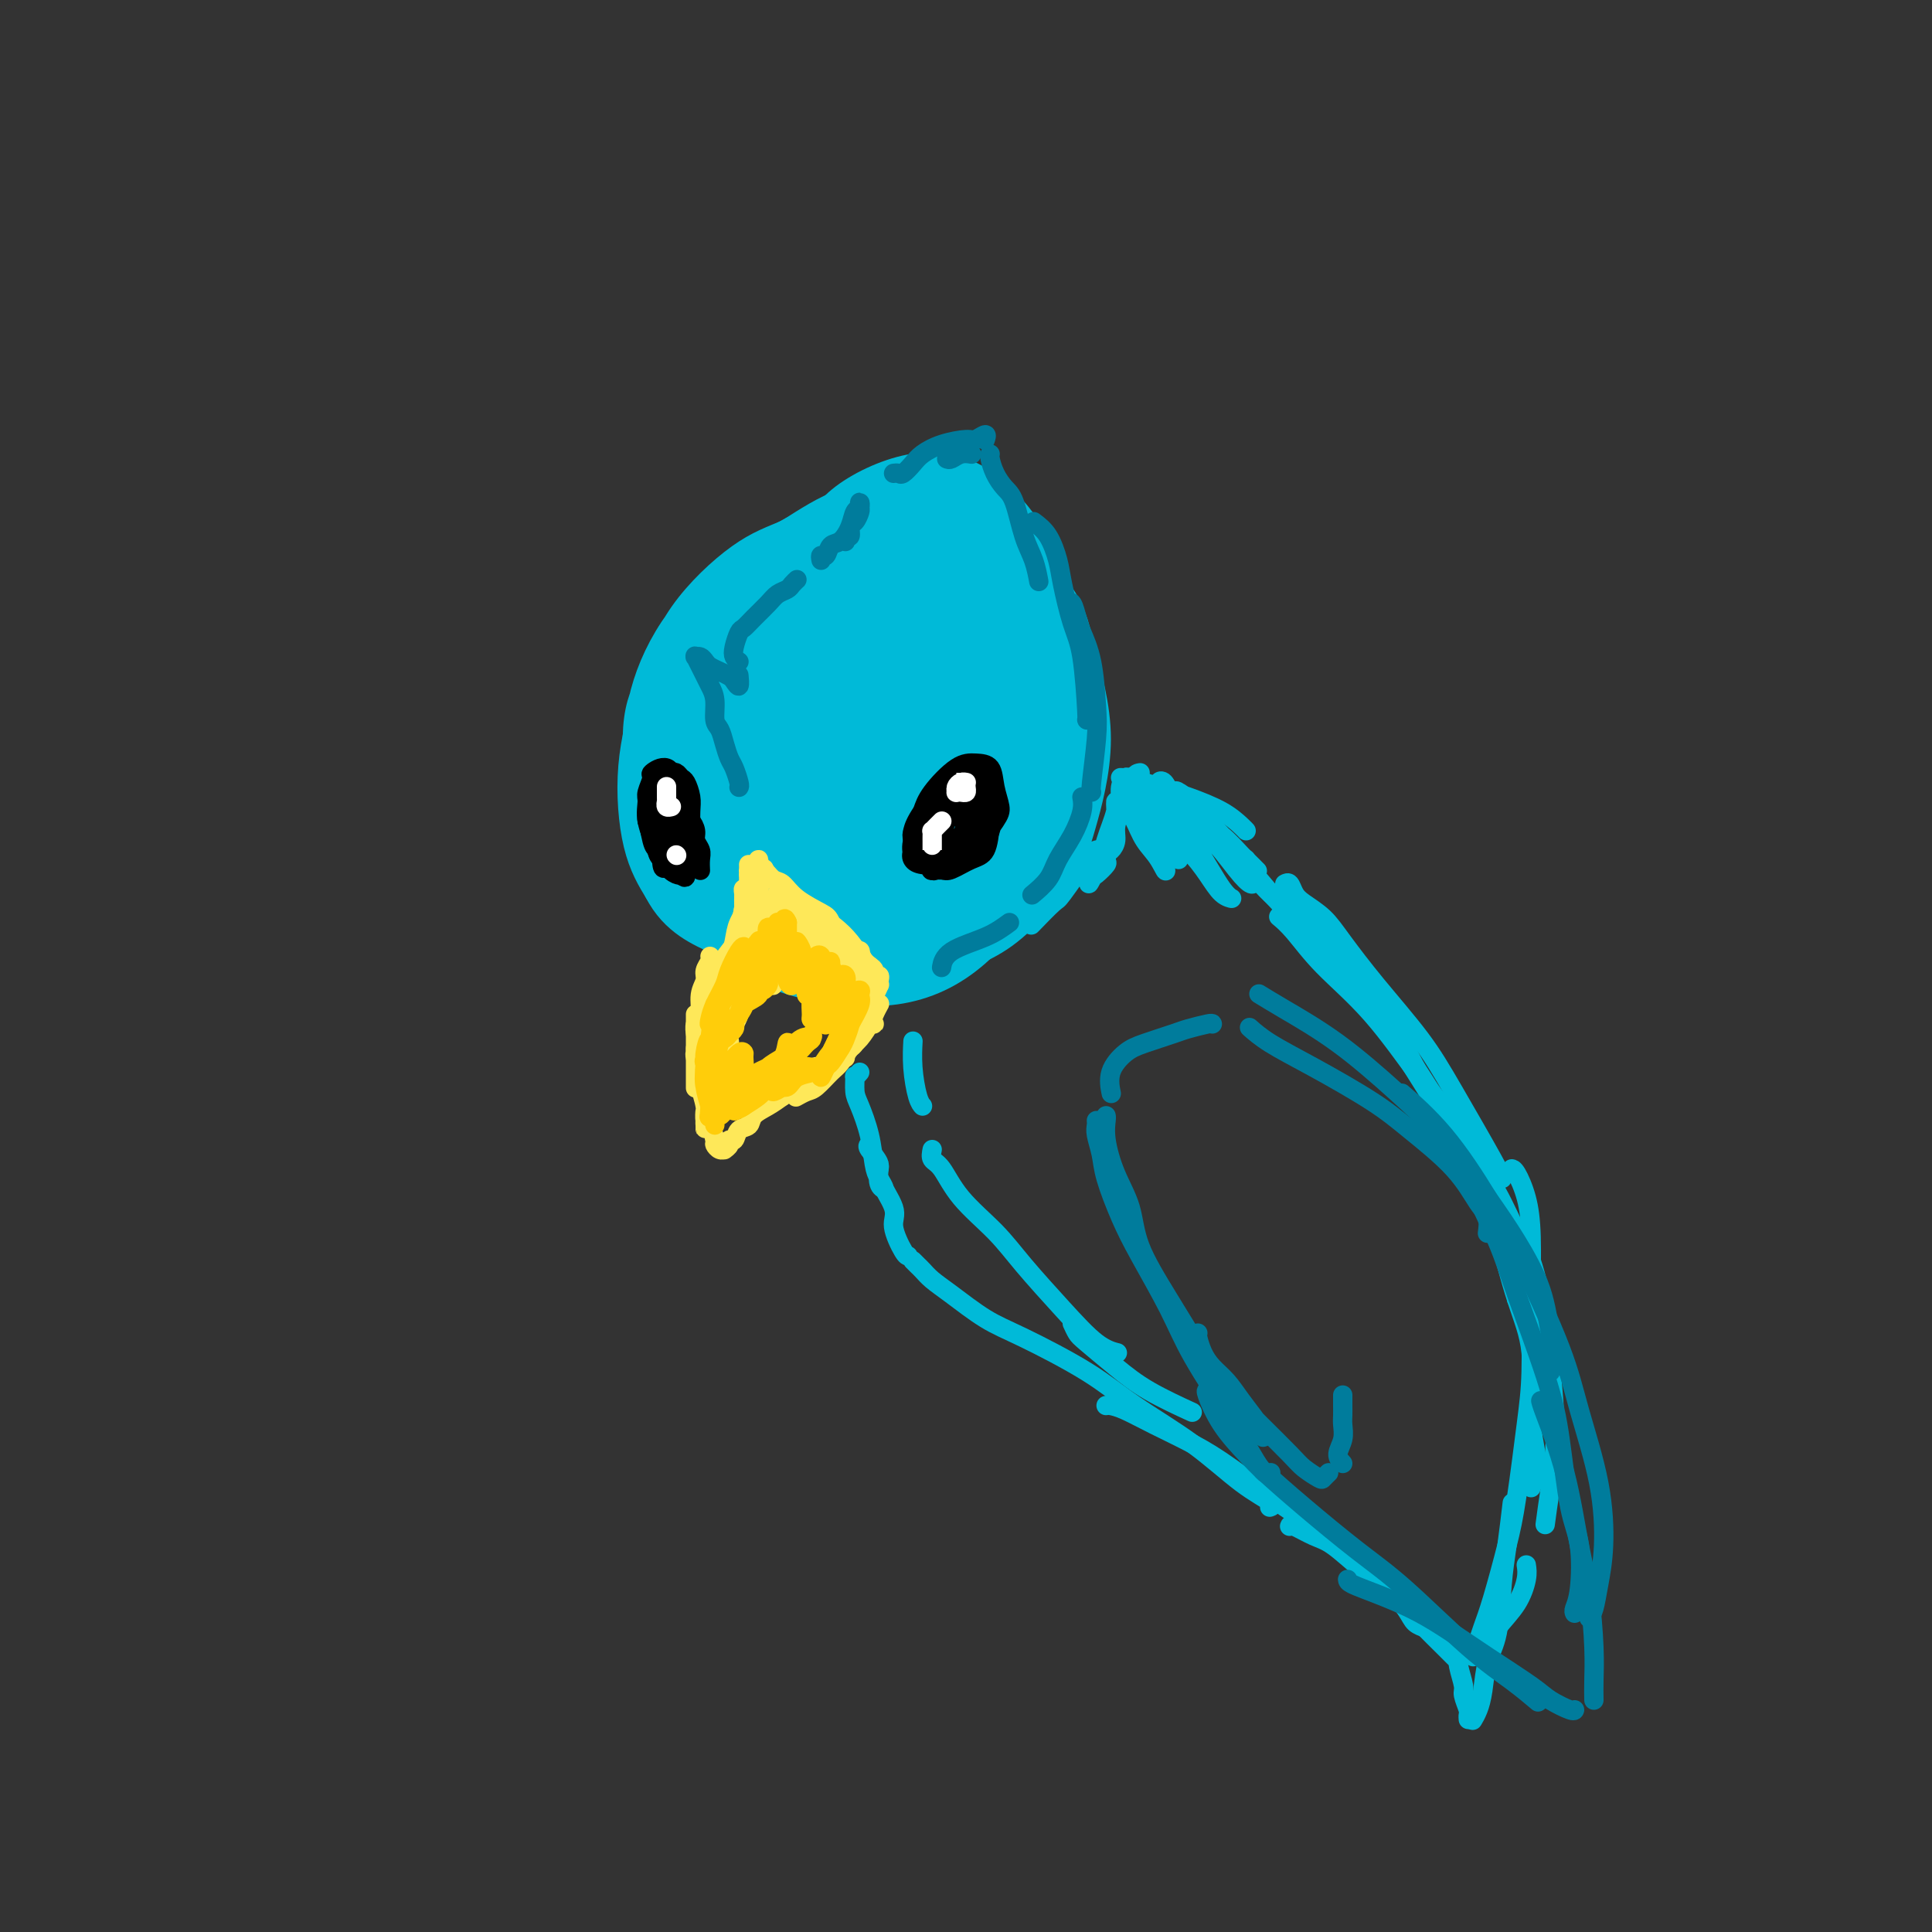 <svg viewBox='0 0 400 400' version='1.1' xmlns='http://www.w3.org/2000/svg' xmlns:xlink='http://www.w3.org/1999/xlink'><rect x="0" y="0" width="400" height="400" fill="#333333" stroke="none"/><g fill='none' stroke='rgb(0,186,216)' stroke-width='12' stroke-linecap='round' stroke-linejoin='round'><path d='M191,128c0.258,-0.462 0.516,-0.925 0,-2c-0.516,-1.075 -1.807,-2.764 -3,-4c-1.193,-1.236 -2.287,-2.020 -4,-3c-1.713,-0.980 -4.046,-2.158 -7,-2c-2.954,0.158 -6.528,1.650 -9,3c-2.472,1.350 -3.840,2.558 -6,5c-2.160,2.442 -5.112,6.119 -7,9c-1.888,2.881 -2.712,4.965 -4,8c-1.288,3.035 -3.042,7.023 -4,10c-0.958,2.977 -1.122,4.945 -1,8c0.122,3.055 0.528,7.196 2,11c1.472,3.804 4.008,7.271 6,10c1.992,2.729 3.438,4.721 6,6c2.562,1.279 6.239,1.847 11,2c4.761,0.153 10.606,-0.108 15,-1c4.394,-0.892 7.338,-2.413 11,-5c3.662,-2.587 8.043,-6.239 11,-9c2.957,-2.761 4.490,-4.632 6,-8c1.510,-3.368 2.998,-8.234 3,-13c0.002,-4.766 -1.482,-9.432 -3,-13c-1.518,-3.568 -3.070,-6.039 -6,-9c-2.930,-2.961 -7.236,-6.411 -12,-9c-4.764,-2.589 -9.984,-4.317 -14,-5c-4.016,-0.683 -6.829,-0.322 -10,0c-3.171,0.322 -6.701,0.606 -10,2c-3.299,1.394 -6.367,3.900 -9,7c-2.633,3.100 -4.833,6.795 -6,10c-1.167,3.205 -1.303,5.921 -1,10c0.303,4.079 1.043,9.521 3,15c1.957,5.479 5.131,10.994 8,15c2.869,4.006 5.435,6.503 8,9'/><path d='M165,185c5.153,4.957 10.036,5.350 14,6c3.964,0.650 7.009,1.558 11,1c3.991,-0.558 8.929,-2.580 13,-6c4.071,-3.420 7.275,-8.237 9,-12c1.725,-3.763 1.972,-6.474 2,-11c0.028,-4.526 -0.164,-10.869 -2,-17c-1.836,-6.131 -5.316,-12.049 -8,-16c-2.684,-3.951 -4.571,-5.933 -9,-7c-4.429,-1.067 -11.399,-1.219 -16,-1c-4.601,0.219 -6.832,0.808 -10,3c-3.168,2.192 -7.273,5.988 -10,9c-2.727,3.012 -4.078,5.238 -5,9c-0.922,3.762 -1.417,9.058 -1,14c0.417,4.942 1.746,9.531 3,13c1.254,3.469 2.435,5.817 5,8c2.565,2.183 6.515,4.202 11,5c4.485,0.798 9.504,0.376 13,-1c3.496,-1.376 5.467,-3.704 8,-7c2.533,-3.296 5.627,-7.559 7,-11c1.373,-3.441 1.026,-6.059 0,-9c-1.026,-2.941 -2.731,-6.204 -5,-9c-2.269,-2.796 -5.104,-5.124 -8,-6c-2.896,-0.876 -5.855,-0.299 -9,1c-3.145,1.299 -6.476,3.322 -9,6c-2.524,2.678 -4.243,6.012 -5,9c-0.757,2.988 -0.554,5.632 0,8c0.554,2.368 1.458,4.460 3,7c1.542,2.540 3.723,5.526 7,7c3.277,1.474 7.652,1.435 11,1c3.348,-0.435 5.671,-1.267 8,-4c2.329,-2.733 4.665,-7.366 7,-12'/><path d='M200,163c1.480,-4.147 1.681,-8.515 1,-12c-0.681,-3.485 -2.245,-6.086 -4,-9c-1.755,-2.914 -3.701,-6.139 -6,-8c-2.299,-1.861 -4.952,-2.358 -8,-2c-3.048,0.358 -6.493,1.571 -9,4c-2.507,2.429 -4.078,6.073 -5,9c-0.922,2.927 -1.197,5.137 -1,8c0.197,2.863 0.864,6.380 2,9c1.136,2.620 2.740,4.342 5,6c2.260,1.658 5.175,3.252 8,3c2.825,-0.252 5.561,-2.352 8,-5c2.439,-2.648 4.580,-5.846 6,-9c1.420,-3.154 2.119,-6.265 2,-9c-0.119,-2.735 -1.054,-5.093 -2,-8c-0.946,-2.907 -1.902,-6.361 -4,-8c-2.098,-1.639 -5.337,-1.461 -8,-1c-2.663,0.461 -4.750,1.207 -7,3c-2.250,1.793 -4.662,4.633 -6,8c-1.338,3.367 -1.600,7.262 -2,10c-0.400,2.738 -0.936,4.321 0,7c0.936,2.679 3.343,6.454 5,9c1.657,2.546 2.562,3.862 5,4c2.438,0.138 6.408,-0.902 9,-2c2.592,-1.098 3.807,-2.254 5,-5c1.193,-2.746 2.363,-7.083 3,-11c0.637,-3.917 0.740,-7.416 0,-10c-0.740,-2.584 -2.323,-4.253 -4,-6c-1.677,-1.747 -3.450,-3.571 -6,-4c-2.550,-0.429 -5.879,0.538 -8,2c-2.121,1.462 -3.035,3.418 -4,6c-0.965,2.582 -1.983,5.791 -3,9'/><path d='M172,151c-1.018,3.241 -0.063,3.845 1,6c1.063,2.155 2.234,5.863 4,8c1.766,2.137 4.127,2.705 6,3c1.873,0.295 3.256,0.319 5,-1c1.744,-1.319 3.847,-3.980 5,-7c1.153,-3.020 1.355,-6.400 1,-9c-0.355,-2.600 -1.269,-4.419 -2,-6c-0.731,-1.581 -1.281,-2.925 -3,-4c-1.719,-1.075 -4.609,-1.880 -7,-1c-2.391,0.880 -4.283,3.446 -6,5c-1.717,1.554 -3.261,2.097 -4,4c-0.739,1.903 -0.675,5.168 0,8c0.675,2.832 1.960,5.233 3,7c1.040,1.767 1.835,2.900 4,4c2.165,1.100 5.701,2.165 8,2c2.299,-0.165 3.362,-1.561 5,-4c1.638,-2.439 3.850,-5.922 5,-9c1.150,-3.078 1.236,-5.750 1,-8c-0.236,-2.250 -0.795,-4.079 -2,-6c-1.205,-1.921 -3.056,-3.934 -5,-5c-1.944,-1.066 -3.980,-1.184 -6,-1c-2.020,0.184 -4.025,0.669 -6,3c-1.975,2.331 -3.922,6.506 -5,9c-1.078,2.494 -1.289,3.307 -1,6c0.289,2.693 1.078,7.265 2,10c0.922,2.735 1.978,3.632 4,5c2.022,1.368 5.012,3.206 8,4c2.988,0.794 5.976,0.543 8,0c2.024,-0.543 3.083,-1.377 5,-4c1.917,-2.623 4.690,-7.035 6,-11c1.310,-3.965 1.155,-7.482 1,-11'/><path d='M207,148c-0.190,-3.238 -1.166,-5.832 -3,-8c-1.834,-2.168 -4.526,-3.911 -7,-5c-2.474,-1.089 -4.732,-1.526 -8,-1c-3.268,0.526 -7.548,2.013 -11,4c-3.452,1.987 -6.078,4.473 -8,7c-1.922,2.527 -3.142,5.096 -4,8c-0.858,2.904 -1.354,6.143 -1,10c0.354,3.857 1.559,8.333 3,11c1.441,2.667 3.117,3.525 5,5c1.883,1.475 3.973,3.568 7,4c3.027,0.432 6.991,-0.795 11,-3c4.009,-2.205 8.063,-5.386 11,-8c2.937,-2.614 4.758,-4.661 6,-8c1.242,-3.339 1.904,-7.971 2,-13c0.096,-5.029 -0.375,-10.453 -1,-15c-0.625,-4.547 -1.405,-8.215 -4,-11c-2.595,-2.785 -7.006,-4.688 -10,-6c-2.994,-1.312 -4.571,-2.032 -8,-2c-3.429,0.032 -8.709,0.817 -13,3c-4.291,2.183 -7.594,5.763 -10,8c-2.406,2.237 -3.916,3.132 -6,6c-2.084,2.868 -4.742,7.710 -6,11c-1.258,3.290 -1.118,5.030 -1,8c0.118,2.970 0.212,7.171 1,10c0.788,2.829 2.270,4.287 5,6c2.730,1.713 6.709,3.680 11,5c4.291,1.320 8.893,1.992 13,2c4.107,0.008 7.719,-0.647 12,-2c4.281,-1.353 9.229,-3.403 13,-6c3.771,-2.597 6.363,-5.742 8,-9c1.637,-3.258 2.318,-6.629 3,-10'/><path d='M217,149c2.058,-5.675 1.702,-10.362 1,-15c-0.702,-4.638 -1.752,-9.227 -3,-13c-1.248,-3.773 -2.695,-6.731 -5,-10c-2.305,-3.269 -5.467,-6.848 -9,-9c-3.533,-2.152 -7.438,-2.876 -12,-2c-4.562,0.876 -9.783,3.351 -13,6c-3.217,2.649 -4.432,5.471 -7,10c-2.568,4.529 -6.490,10.763 -9,15c-2.510,4.237 -3.609,6.475 -5,10c-1.391,3.525 -3.074,8.335 -4,13c-0.926,4.665 -1.094,9.184 -1,12c0.094,2.816 0.449,3.928 2,6c1.551,2.072 4.298,5.104 8,7c3.702,1.896 8.358,2.655 12,3c3.642,0.345 6.271,0.276 11,-1c4.729,-1.276 11.558,-3.759 16,-6c4.442,-2.241 6.498,-4.239 9,-7c2.502,-2.761 5.450,-6.285 7,-9c1.550,-2.715 1.700,-4.622 2,-8c0.300,-3.378 0.748,-8.226 0,-13c-0.748,-4.774 -2.694,-9.472 -4,-13c-1.306,-3.528 -1.972,-5.884 -5,-8c-3.028,-2.116 -8.418,-3.993 -13,-4c-4.582,-0.007 -8.356,1.854 -13,4c-4.644,2.146 -10.158,4.576 -15,8c-4.842,3.424 -9.012,7.842 -12,11c-2.988,3.158 -4.795,5.056 -7,8c-2.205,2.944 -4.807,6.933 -6,11c-1.193,4.067 -0.975,8.210 -1,11c-0.025,2.790 -0.293,4.226 1,6c1.293,1.774 4.146,3.887 7,6'/><path d='M149,178c2.538,2.802 4.884,3.808 9,5c4.116,1.192 10.001,2.571 14,3c3.999,0.429 6.111,-0.093 10,-1c3.889,-0.907 9.556,-2.199 14,-4c4.444,-1.801 7.665,-4.112 10,-6c2.335,-1.888 3.782,-3.354 5,-7c1.218,-3.646 2.206,-9.473 3,-14c0.794,-4.527 1.395,-7.755 1,-12c-0.395,-4.245 -1.784,-9.508 -3,-13c-1.216,-3.492 -2.257,-5.213 -4,-7c-1.743,-1.787 -4.187,-3.641 -7,-4c-2.813,-0.359 -5.993,0.776 -10,3c-4.007,2.224 -8.840,5.535 -12,8c-3.160,2.465 -4.647,4.082 -7,7c-2.353,2.918 -5.571,7.135 -8,11c-2.429,3.865 -4.070,7.376 -5,10c-0.930,2.624 -1.150,4.361 -1,7c0.150,2.639 0.670,6.182 2,9c1.330,2.818 3.469,4.912 6,7c2.531,2.088 5.453,4.170 8,5c2.547,0.830 4.717,0.408 8,-1c3.283,-1.408 7.679,-3.803 11,-7c3.321,-3.197 5.569,-7.198 7,-11c1.431,-3.802 2.046,-7.405 2,-11c-0.046,-3.595 -0.753,-7.180 -2,-10c-1.247,-2.820 -3.034,-4.873 -5,-7c-1.966,-2.127 -4.113,-4.327 -7,-5c-2.887,-0.673 -6.516,0.180 -10,2c-3.484,1.820 -6.823,4.605 -9,7c-2.177,2.395 -3.194,4.398 -4,7c-0.806,2.602 -1.403,5.801 -2,9'/><path d='M163,158c-0.958,4.257 -0.354,6.899 1,9c1.354,2.101 3.457,3.661 5,5c1.543,1.339 2.526,2.456 5,2c2.474,-0.456 6.439,-2.487 9,-4c2.561,-1.513 3.717,-2.509 5,-5c1.283,-2.491 2.692,-6.479 3,-10c0.308,-3.521 -0.484,-6.576 -1,-9c-0.516,-2.424 -0.754,-4.217 -3,-6c-2.246,-1.783 -6.499,-3.557 -9,-4c-2.501,-0.443 -3.248,0.446 -5,2c-1.752,1.554 -4.508,3.773 -6,6c-1.492,2.227 -1.719,4.461 -2,7c-0.281,2.539 -0.616,5.384 0,7c0.616,1.616 2.181,2.005 4,3c1.819,0.995 3.890,2.598 6,3c2.110,0.402 4.257,-0.398 7,-2c2.743,-1.602 6.082,-4.008 8,-6c1.918,-1.992 2.414,-3.572 3,-6c0.586,-2.428 1.260,-5.705 1,-8c-0.260,-2.295 -1.455,-3.609 -3,-5c-1.545,-1.391 -3.438,-2.859 -6,-3c-2.562,-0.141 -5.791,1.044 -8,2c-2.209,0.956 -3.397,1.683 -5,3c-1.603,1.317 -3.622,3.224 -5,5c-1.378,1.776 -2.117,3.422 -2,5c0.117,1.578 1.088,3.087 2,4c0.912,0.913 1.764,1.228 3,2c1.236,0.772 2.857,2.001 5,2c2.143,-0.001 4.808,-1.231 7,-2c2.192,-0.769 3.912,-1.077 5,-2c1.088,-0.923 1.544,-2.462 2,-4'/><path d='M189,149c2.484,-1.418 1.694,-0.964 1,-2c-0.694,-1.036 -1.293,-3.564 -2,-5c-0.707,-1.436 -1.521,-1.781 -3,-2c-1.479,-0.219 -3.623,-0.312 -5,0c-1.377,0.312 -1.986,1.029 -3,2c-1.014,0.971 -2.434,2.197 -3,3c-0.566,0.803 -0.279,1.185 0,2c0.279,0.815 0.551,2.065 1,3c0.449,0.935 1.077,1.554 2,2c0.923,0.446 2.142,0.718 3,1c0.858,0.282 1.354,0.574 2,1c0.646,0.426 1.441,0.985 2,1c0.559,0.015 0.882,-0.513 1,-1c0.118,-0.487 0.032,-0.934 0,-1c-0.032,-0.066 -0.009,0.249 0,0c0.009,-0.249 0.003,-1.062 0,-1c-0.003,0.062 -0.004,0.997 0,1c0.004,0.003 0.012,-0.927 0,-1c-0.012,-0.073 -0.044,0.713 0,1c0.044,0.287 0.166,0.077 0,0c-0.166,-0.077 -0.619,-0.022 -1,0c-0.381,0.022 -0.691,0.011 -1,0'/><path d='M183,153c1.221,0.298 0.275,-0.456 0,-1c-0.275,-0.544 0.123,-0.878 0,-1c-0.123,-0.122 -0.765,-0.033 -1,0c-0.235,0.033 -0.063,0.009 0,0c0.063,-0.009 0.016,-0.002 0,0c-0.016,0.002 -0.002,0.001 0,0c0.002,-0.001 -0.010,-0.000 0,0c0.010,0.000 0.041,0.000 0,0c-0.041,-0.000 -0.155,-0.000 0,0c0.155,0.000 0.577,0.000 1,0'/><path d='M183,151c-0.004,-0.026 -0.015,0.910 0,1c0.015,0.090 0.056,-0.667 0,-1c-0.056,-0.333 -0.207,-0.244 0,0c0.207,0.244 0.774,0.641 1,1c0.226,0.359 0.113,0.679 0,1'/><path d='M184,153c0.381,0.321 0.834,0.125 1,0c0.166,-0.125 0.044,-0.178 0,0c-0.044,0.178 -0.012,0.586 0,1c0.012,0.414 0.003,0.832 0,1c-0.003,0.168 -0.002,0.084 0,0'/><path d='M185,155c0.172,0.476 0.102,0.666 0,1c-0.102,0.334 -0.235,0.811 0,1c0.235,0.189 0.840,0.090 1,0c0.160,-0.090 -0.124,-0.170 0,0c0.124,0.170 0.656,0.590 1,1c0.344,0.410 0.501,0.809 1,1c0.499,0.191 1.338,0.175 2,0c0.662,-0.175 1.145,-0.508 2,-1c0.855,-0.492 2.083,-1.145 3,-2c0.917,-0.855 1.523,-1.914 2,-3c0.477,-1.086 0.823,-2.198 1,-4c0.177,-1.802 0.184,-4.294 0,-7c-0.184,-2.706 -0.557,-5.625 -1,-8c-0.443,-2.375 -0.954,-4.207 -2,-6c-1.046,-1.793 -2.628,-3.545 -4,-5c-1.372,-1.455 -2.535,-2.611 -5,-3c-2.465,-0.389 -6.233,-0.012 -8,0c-1.767,0.012 -1.535,-0.340 -4,1c-2.465,1.340 -7.627,4.374 -11,7c-3.373,2.626 -4.956,4.844 -6,7c-1.044,2.156 -1.548,4.251 -2,7c-0.452,2.749 -0.853,6.153 -1,9c-0.147,2.847 -0.039,5.138 1,8c1.039,2.862 3.009,6.294 6,9c2.991,2.706 7.002,4.687 10,6c2.998,1.313 4.983,1.957 8,2c3.017,0.043 7.066,-0.514 11,-2c3.934,-1.486 7.751,-3.900 10,-6c2.249,-2.100 2.928,-3.886 4,-7c1.072,-3.114 2.536,-7.557 4,-12'/><path d='M208,149c1.409,-4.708 0.932,-6.977 0,-11c-0.932,-4.023 -2.319,-9.798 -4,-13c-1.681,-3.202 -3.657,-3.830 -7,-5c-3.343,-1.170 -8.055,-2.882 -13,-3c-4.945,-0.118 -10.123,1.358 -14,2c-3.877,0.642 -6.452,0.450 -10,2c-3.548,1.550 -8.068,4.841 -11,7c-2.932,2.159 -4.275,3.184 -6,6c-1.725,2.816 -3.830,7.422 -5,12c-1.170,4.578 -1.405,9.130 -1,13c0.405,3.870 1.448,7.060 3,11c1.552,3.940 3.611,8.631 7,12c3.389,3.369 8.107,5.418 12,7c3.893,1.582 6.960,2.698 11,3c4.040,0.302 9.053,-0.209 13,-1c3.947,-0.791 6.828,-1.863 10,-4c3.172,-2.137 6.636,-5.340 9,-8c2.364,-2.660 3.629,-4.778 5,-9c1.371,-4.222 2.847,-10.549 3,-17c0.153,-6.451 -1.019,-13.026 -2,-18c-0.981,-4.974 -1.772,-8.347 -4,-12c-2.228,-3.653 -5.893,-7.588 -9,-10c-3.107,-2.412 -5.657,-3.303 -9,-4c-3.343,-0.697 -7.478,-1.201 -12,0c-4.522,1.201 -9.430,4.105 -13,6c-3.570,1.895 -5.803,2.780 -9,6c-3.197,3.220 -7.357,8.774 -10,13c-2.643,4.226 -3.770,7.122 -5,11c-1.230,3.878 -2.562,8.736 -3,14c-0.438,5.264 0.018,10.932 1,15c0.982,4.068 2.491,6.534 4,9'/><path d='M139,183c2.798,5.496 7.293,7.236 11,9c3.707,1.764 6.627,3.552 11,5c4.373,1.448 10.200,2.557 16,2c5.800,-0.557 11.573,-2.780 16,-4c4.427,-1.220 7.506,-1.436 11,-4c3.494,-2.564 7.401,-7.474 10,-11c2.599,-3.526 3.889,-5.666 5,-10c1.111,-4.334 2.045,-10.863 2,-17c-0.045,-6.137 -1.067,-11.884 -2,-16c-0.933,-4.116 -1.776,-6.601 -4,-10c-2.224,-3.399 -5.829,-7.713 -9,-10c-3.171,-2.287 -5.909,-2.546 -10,-3c-4.091,-0.454 -9.535,-1.103 -15,0c-5.465,1.103 -10.951,3.957 -15,6c-4.049,2.043 -6.662,3.275 -10,6c-3.338,2.725 -7.402,6.943 -10,10c-2.598,3.057 -3.729,4.953 -5,8c-1.271,3.047 -2.683,7.245 -3,12c-0.317,4.755 0.462,10.069 1,14c0.538,3.931 0.836,6.481 3,10c2.164,3.519 6.194,8.006 11,11c4.806,2.994 10.387,4.493 15,6c4.613,1.507 8.259,3.021 12,3c3.741,-0.021 7.576,-1.578 12,-3c4.424,-1.422 9.435,-2.708 14,-6c4.565,-3.292 8.684,-8.588 11,-12c2.316,-3.412 2.828,-4.939 4,-9c1.172,-4.061 3.005,-10.656 3,-17c-0.005,-6.344 -1.847,-12.439 -3,-17c-1.153,-4.561 -1.615,-7.589 -4,-11c-2.385,-3.411 -6.692,-7.206 -11,-11'/><path d='M206,114c-3.204,-2.377 -5.716,-2.819 -10,-3c-4.284,-0.181 -10.342,-0.101 -16,1c-5.658,1.101 -10.918,3.222 -15,5c-4.082,1.778 -6.986,3.212 -10,6c-3.014,2.788 -6.139,6.932 -9,11c-2.861,4.068 -5.457,8.062 -7,11c-1.543,2.938 -2.032,4.820 -2,10c0.032,5.180 0.586,13.659 1,18c0.414,4.341 0.687,4.546 3,7c2.313,2.454 6.666,7.158 10,10c3.334,2.842 5.648,3.821 10,5c4.352,1.179 10.742,2.558 17,2c6.258,-0.558 12.385,-3.053 17,-5c4.615,-1.947 7.719,-3.348 11,-7c3.281,-3.652 6.740,-9.556 9,-14c2.260,-4.444 3.320,-7.426 4,-12c0.680,-4.574 0.979,-10.738 0,-17c-0.979,-6.262 -3.236,-12.621 -5,-17c-1.764,-4.379 -3.036,-6.777 -6,-10c-2.964,-3.223 -7.622,-7.272 -13,-9c-5.378,-1.728 -11.478,-1.134 -16,0c-4.522,1.134 -7.465,2.808 -11,5c-3.535,2.192 -7.660,4.901 -12,8c-4.340,3.099 -8.895,6.589 -12,11c-3.105,4.411 -4.762,9.742 -6,14c-1.238,4.258 -2.059,7.443 -2,12c0.059,4.557 0.996,10.486 3,16c2.004,5.514 5.073,10.612 8,14c2.927,3.388 5.711,5.066 10,7c4.289,1.934 10.083,4.124 15,5c4.917,0.876 8.959,0.438 13,0'/><path d='M185,198c4.903,-1.242 10.660,-4.348 15,-7c4.340,-2.652 7.262,-4.851 10,-9c2.738,-4.149 5.290,-10.249 7,-16c1.710,-5.751 2.576,-11.153 2,-17c-0.576,-5.847 -2.595,-12.139 -5,-17c-2.405,-4.861 -5.197,-8.291 -8,-11c-2.803,-2.709 -5.617,-4.699 -10,-7c-4.383,-2.301 -10.335,-4.915 -16,-5c-5.665,-0.085 -11.043,2.357 -15,4c-3.957,1.643 -6.494,2.487 -10,5c-3.506,2.513 -7.980,6.694 -11,11c-3.020,4.306 -4.586,8.736 -6,12c-1.414,3.264 -2.678,5.360 -3,10c-0.322,4.640 0.297,11.822 1,17c0.703,5.178 1.490,8.351 4,12c2.510,3.649 6.744,7.773 12,11c5.256,3.227 11.535,5.558 16,7c4.465,1.442 7.117,1.994 12,1c4.883,-0.994 11.998,-3.533 17,-6c5.002,-2.467 7.891,-4.861 11,-9c3.109,-4.139 6.437,-10.023 8,-16c1.563,-5.977 1.360,-12.048 1,-17c-0.360,-4.952 -0.875,-8.786 -3,-14c-2.125,-5.214 -5.858,-11.808 -9,-16c-3.142,-4.192 -5.693,-5.983 -10,-8c-4.307,-2.017 -10.369,-4.261 -16,-4c-5.631,0.261 -10.829,3.026 -15,5c-4.171,1.974 -7.314,3.158 -11,6c-3.686,2.842 -7.916,7.342 -11,12c-3.084,4.658 -5.024,9.474 -6,14c-0.976,4.526 -0.988,8.763 -1,13'/><path d='M135,159c-1.106,6.205 -0.372,8.217 1,12c1.372,3.783 3.380,9.338 7,14c3.620,4.662 8.852,8.430 13,11c4.148,2.570 7.213,3.942 12,5c4.787,1.058 11.297,1.802 17,1c5.703,-0.802 10.598,-3.152 15,-7c4.402,-3.848 8.311,-9.196 11,-14c2.689,-4.804 4.158,-9.066 5,-13c0.842,-3.934 1.055,-7.541 1,-13c-0.055,-5.459 -0.380,-12.772 -2,-19c-1.620,-6.228 -4.534,-11.372 -7,-15c-2.466,-3.628 -4.484,-5.740 -8,-7c-3.516,-1.260 -8.531,-1.667 -14,-1c-5.469,0.667 -11.393,2.409 -16,4c-4.607,1.591 -7.897,3.029 -12,6c-4.103,2.971 -9.021,7.473 -12,11c-2.979,3.527 -4.021,6.078 -5,10c-0.979,3.922 -1.895,9.214 -2,13c-0.105,3.786 0.601,6.065 2,9c1.399,2.935 3.491,6.527 7,9c3.509,2.473 8.435,3.828 12,5c3.565,1.172 5.767,2.162 10,2c4.233,-0.162 10.495,-1.475 13,-2c2.505,-0.525 1.252,-0.263 0,0'/></g>
<g fill='none' stroke='rgb(0,0,0)' stroke-width='4' stroke-linecap='round' stroke-linejoin='round'><path d='M204,165c0.079,-0.423 0.158,-0.846 0,-1c-0.158,-0.154 -0.552,-0.039 -1,0c-0.448,0.039 -0.948,0.002 -1,0c-0.052,-0.002 0.346,0.032 0,0c-0.346,-0.032 -1.436,-0.128 -2,0c-0.564,0.128 -0.601,0.481 -1,1c-0.399,0.519 -1.161,1.203 -2,2c-0.839,0.797 -1.757,1.706 -2,3c-0.243,1.294 0.189,2.971 0,4c-0.189,1.029 -0.997,1.408 -1,2c-0.003,0.592 0.800,1.397 1,2c0.200,0.603 -0.204,1.005 0,1c0.204,-0.005 1.014,-0.418 2,-1c0.986,-0.582 2.147,-1.335 3,-2c0.853,-0.665 1.399,-1.243 2,-2c0.601,-0.757 1.258,-1.695 2,-3c0.742,-1.305 1.569,-2.978 2,-4c0.431,-1.022 0.464,-1.393 0,-2c-0.464,-0.607 -1.427,-1.451 -2,-2c-0.573,-0.549 -0.758,-0.804 -1,-1c-0.242,-0.196 -0.542,-0.334 -1,0c-0.458,0.334 -1.076,1.142 -2,2c-0.924,0.858 -2.156,1.768 -3,3c-0.844,1.232 -1.300,2.785 -2,4c-0.700,1.215 -1.644,2.093 -2,3c-0.356,0.907 -0.124,1.845 0,3c0.124,1.155 0.141,2.528 0,3c-0.141,0.472 -0.440,0.044 0,0c0.440,-0.044 1.618,0.296 3,0c1.382,-0.296 2.966,-1.227 4,-2c1.034,-0.773 1.517,-1.386 2,-2'/><path d='M202,176c1.787,-1.383 1.755,-2.840 2,-4c0.245,-1.160 0.768,-2.022 1,-3c0.232,-0.978 0.173,-2.071 0,-3c-0.173,-0.929 -0.460,-1.694 -1,-2c-0.540,-0.306 -1.335,-0.154 -2,0c-0.665,0.154 -1.202,0.310 -2,1c-0.798,0.690 -1.858,1.915 -3,3c-1.142,1.085 -2.366,2.031 -3,3c-0.634,0.969 -0.677,1.960 -1,3c-0.323,1.040 -0.925,2.128 -1,3c-0.075,0.872 0.379,1.526 1,2c0.621,0.474 1.410,0.766 2,1c0.590,0.234 0.982,0.410 2,0c1.018,-0.410 2.662,-1.408 4,-2c1.338,-0.592 2.372,-0.780 3,-2c0.628,-1.220 0.852,-3.473 1,-5c0.148,-1.527 0.221,-2.328 0,-3c-0.221,-0.672 -0.734,-1.215 -1,-2c-0.266,-0.785 -0.284,-1.813 -1,-2c-0.716,-0.187 -2.130,0.466 -3,1c-0.870,0.534 -1.197,0.949 -2,2c-0.803,1.051 -2.084,2.737 -3,4c-0.916,1.263 -1.467,2.103 -2,3c-0.533,0.897 -1.047,1.853 -1,3c0.047,1.147 0.656,2.487 1,3c0.344,0.513 0.421,0.201 1,0c0.579,-0.201 1.658,-0.291 3,-1c1.342,-0.709 2.947,-2.035 4,-3c1.053,-0.965 1.553,-1.567 2,-3c0.447,-1.433 0.842,-3.695 1,-5c0.158,-1.305 0.079,-1.652 0,-2'/><path d='M204,166c0.034,-1.984 -1.382,-1.943 -2,-2c-0.618,-0.057 -0.438,-0.212 -1,0c-0.562,0.212 -1.865,0.793 -3,2c-1.135,1.207 -2.102,3.042 -3,4c-0.898,0.958 -1.728,1.040 -2,2c-0.272,0.960 0.013,2.800 0,4c-0.013,1.200 -0.325,1.761 0,2c0.325,0.239 1.288,0.157 2,0c0.712,-0.157 1.173,-0.388 2,-1c0.827,-0.612 2.021,-1.605 3,-3c0.979,-1.395 1.745,-3.191 2,-4c0.255,-0.809 -0.000,-0.629 0,-1c0.000,-0.371 0.255,-1.291 0,-2c-0.255,-0.709 -1.022,-1.206 -2,-1c-0.978,0.206 -2.169,1.116 -3,2c-0.831,0.884 -1.303,1.741 -2,3c-0.697,1.259 -1.621,2.921 -2,4c-0.379,1.079 -0.214,1.577 0,2c0.214,0.423 0.478,0.773 1,1c0.522,0.227 1.301,0.332 2,0c0.699,-0.332 1.319,-1.102 2,-2c0.681,-0.898 1.424,-1.924 2,-3c0.576,-1.076 0.986,-2.202 1,-3c0.014,-0.798 -0.368,-1.269 -1,-2c-0.632,-0.731 -1.515,-1.721 -2,-2c-0.485,-0.279 -0.572,0.153 -1,1c-0.428,0.847 -1.198,2.108 -2,3c-0.802,0.892 -1.638,1.414 -2,2c-0.362,0.586 -0.251,1.235 0,2c0.251,0.765 0.643,1.647 1,2c0.357,0.353 0.678,0.176 1,0'/><path d='M195,176c0.658,0.185 1.302,-1.352 2,-2c0.698,-0.648 1.449,-0.406 2,-1c0.551,-0.594 0.901,-2.024 1,-3c0.099,-0.976 -0.053,-1.497 0,-2c0.053,-0.503 0.312,-0.989 0,-1c-0.312,-0.011 -1.194,0.451 -2,1c-0.806,0.549 -1.534,1.185 -2,2c-0.466,0.815 -0.670,1.810 -1,3c-0.330,1.190 -0.788,2.575 -1,3c-0.212,0.425 -0.180,-0.111 0,0c0.180,0.111 0.508,0.868 1,1c0.492,0.132 1.148,-0.360 2,-1c0.852,-0.640 1.902,-1.426 3,-2c1.098,-0.574 2.246,-0.936 3,-2c0.754,-1.064 1.115,-2.830 1,-4c-0.115,-1.170 -0.707,-1.744 -1,-2c-0.293,-0.256 -0.288,-0.193 -1,0c-0.712,0.193 -2.143,0.517 -3,1c-0.857,0.483 -1.142,1.124 -2,2c-0.858,0.876 -2.289,1.987 -3,3c-0.711,1.013 -0.703,1.929 -1,3c-0.297,1.071 -0.901,2.298 -1,3c-0.099,0.702 0.305,0.881 1,1c0.695,0.119 1.679,0.180 3,0c1.321,-0.180 2.977,-0.600 4,-1c1.023,-0.400 1.411,-0.779 2,-2c0.589,-1.221 1.379,-3.283 2,-5c0.621,-1.717 1.074,-3.089 1,-4c-0.074,-0.911 -0.674,-1.361 -1,-2c-0.326,-0.639 -0.379,-1.468 -1,-2c-0.621,-0.532 -1.811,-0.766 -3,-1'/><path d='M200,162c-1.311,-0.226 -2.090,1.707 -3,3c-0.910,1.293 -1.953,1.944 -3,3c-1.047,1.056 -2.099,2.518 -3,4c-0.901,1.482 -1.650,2.984 -2,4c-0.350,1.016 -0.301,1.545 0,2c0.301,0.455 0.854,0.835 2,1c1.146,0.165 2.885,0.113 4,0c1.115,-0.113 1.607,-0.289 3,-1c1.393,-0.711 3.689,-1.958 5,-3c1.311,-1.042 1.639,-1.879 2,-3c0.361,-1.121 0.754,-2.525 1,-4c0.246,-1.475 0.343,-3.022 0,-4c-0.343,-0.978 -1.127,-1.389 -2,-2c-0.873,-0.611 -1.835,-1.423 -3,-1c-1.165,0.423 -2.533,2.082 -4,3c-1.467,0.918 -3.032,1.096 -4,2c-0.968,0.904 -1.338,2.535 -2,4c-0.662,1.465 -1.615,2.764 -2,4c-0.385,1.236 -0.201,2.409 0,3c0.201,0.591 0.418,0.601 1,1c0.582,0.399 1.530,1.188 3,1c1.470,-0.188 3.462,-1.354 5,-2c1.538,-0.646 2.621,-0.772 4,-2c1.379,-1.228 3.055,-3.558 4,-5c0.945,-1.442 1.161,-1.994 1,-3c-0.161,-1.006 -0.697,-2.464 -1,-4c-0.303,-1.536 -0.371,-3.149 -1,-4c-0.629,-0.851 -1.818,-0.939 -3,-1c-1.182,-0.061 -2.357,-0.093 -4,1c-1.643,1.093 -3.755,3.312 -5,5c-1.245,1.688 -1.622,2.844 -2,4'/><path d='M191,168c-1.518,2.226 -1.815,3.290 -2,4c-0.185,0.710 -0.260,1.066 0,2c0.260,0.934 0.854,2.445 2,3c1.146,0.555 2.844,0.153 4,0c1.156,-0.153 1.770,-0.059 3,-1c1.230,-0.941 3.075,-2.918 4,-4c0.925,-1.082 0.928,-1.269 1,-2c0.072,-0.731 0.212,-2.004 0,-3c-0.212,-0.996 -0.775,-1.713 -1,-2c-0.225,-0.287 -0.113,-0.143 0,0'/></g>
<g fill='none' stroke='rgb(255,255,255)' stroke-width='4' stroke-linecap='round' stroke-linejoin='round'><path d='M199,162c-0.505,0.000 -1.010,0.000 -1,0c0.010,-0.000 0.536,-0.001 1,0c0.464,0.001 0.867,0.003 1,0c0.133,-0.003 -0.003,-0.011 0,0c0.003,0.011 0.144,0.042 0,0c-0.144,-0.042 -0.572,-0.155 -1,0c-0.428,0.155 -0.857,0.578 -1,1c-0.143,0.422 0.000,0.842 0,1c-0.000,0.158 -0.144,0.053 0,0c0.144,-0.053 0.574,-0.053 1,0c0.426,0.053 0.846,0.158 1,0c0.154,-0.158 0.041,-0.581 0,-1c-0.041,-0.419 -0.012,-0.834 0,-1c0.012,-0.166 0.006,-0.083 0,0'/><path d='M195,170c-0.309,0.304 -0.619,0.608 -1,1c-0.381,0.392 -0.834,0.871 -1,1c-0.166,0.129 -0.044,-0.091 0,0c0.044,0.091 0.012,0.493 0,1c-0.012,0.507 -0.003,1.119 0,1c0.003,-0.119 0.001,-0.970 0,-1c-0.001,-0.030 -0.000,0.760 0,1c0.000,0.240 0.000,-0.069 0,0c-0.000,0.069 -0.000,0.516 0,1c0.000,0.484 0.000,1.006 0,1c-0.000,-0.006 -0.000,-0.540 0,-1c0.000,-0.460 0.000,-0.846 0,-1c-0.000,-0.154 -0.000,-0.077 0,0'/></g>
<g fill='none' stroke='rgb(254,232,89)' stroke-width='4' stroke-linecap='round' stroke-linejoin='round'><path d='M155,189c-0.026,-0.102 -0.051,-0.204 0,0c0.051,0.204 0.179,0.715 0,1c-0.179,0.285 -0.665,0.345 -1,1c-0.335,0.655 -0.521,1.906 -1,3c-0.479,1.094 -1.253,2.031 -2,3c-0.747,0.969 -1.468,1.971 -2,3c-0.532,1.029 -0.874,2.085 -1,3c-0.126,0.915 -0.036,1.690 0,2c0.036,0.310 0.018,0.155 0,0'/><path d='M147,198c0.122,0.240 0.244,0.481 0,1c-0.244,0.519 -0.854,1.318 -1,2c-0.146,0.682 0.171,1.248 0,2c-0.171,0.752 -0.830,1.690 -1,3c-0.170,1.310 0.150,2.990 0,4c-0.150,1.010 -0.771,1.349 -1,2c-0.229,0.651 -0.065,1.615 0,2c0.065,0.385 0.033,0.193 0,0'/><path d='M144,210c0.000,0.268 0.000,0.535 0,1c0.000,0.465 0.000,1.127 0,2c0.000,0.873 0.000,1.957 0,3c0.000,1.043 0.000,2.045 0,3c0.000,0.955 0.000,1.864 0,3c0.000,1.136 0.000,2.500 0,3c0.000,0.500 0.000,0.134 0,0c0.000,-0.134 0.000,-0.038 0,0c0.000,0.038 0.000,0.019 0,0'/><path d='M144,218c-0.009,-0.536 -0.017,-1.071 0,-1c0.017,0.071 0.061,0.749 0,1c-0.061,0.251 -0.227,0.074 0,1c0.227,0.926 0.845,2.955 1,4c0.155,1.045 -0.155,1.108 0,2c0.155,0.892 0.774,2.614 1,4c0.226,1.386 0.061,2.437 0,3c-0.061,0.563 -0.016,0.639 0,1c0.016,0.361 0.004,1.008 0,1c-0.004,-0.008 0.002,-0.670 0,-1c-0.002,-0.330 -0.011,-0.326 0,-1c0.011,-0.674 0.041,-2.024 0,-2c-0.041,0.024 -0.152,1.422 0,2c0.152,0.578 0.567,0.337 1,1c0.433,0.663 0.886,2.231 1,3c0.114,0.769 -0.109,0.739 0,1c0.109,0.261 0.550,0.812 1,1c0.450,0.188 0.908,0.014 1,0c0.092,-0.014 -0.184,0.133 0,0c0.184,-0.133 0.827,-0.546 1,-1c0.173,-0.454 -0.124,-0.951 0,-1c0.124,-0.049 0.669,0.349 1,0c0.331,-0.349 0.448,-1.444 1,-2c0.552,-0.556 1.540,-0.572 2,-1c0.460,-0.428 0.393,-1.269 1,-2c0.607,-0.731 1.888,-1.352 3,-2c1.112,-0.648 2.056,-1.324 3,-2'/><path d='M162,227c2.370,-2.065 2.295,-1.729 3,-2c0.705,-0.271 2.190,-1.150 3,-2c0.810,-0.850 0.946,-1.671 1,-2c0.054,-0.329 0.027,-0.164 0,0'/><path d='M165,227c-0.187,0.105 -0.374,0.209 0,0c0.374,-0.209 1.307,-0.732 2,-1c0.693,-0.268 1.144,-0.283 2,-1c0.856,-0.717 2.118,-2.137 3,-3c0.882,-0.863 1.384,-1.170 2,-2c0.616,-0.830 1.347,-2.184 2,-3c0.653,-0.816 1.229,-1.094 2,-2c0.771,-0.906 1.737,-2.439 2,-3c0.263,-0.561 -0.177,-0.150 0,0c0.177,0.150 0.971,0.040 1,0c0.029,-0.040 -0.706,-0.012 -1,0c-0.294,0.012 -0.147,0.006 0,0'/><path d='M175,219c-0.087,-0.327 -0.174,-0.654 0,-1c0.174,-0.346 0.610,-0.711 1,-1c0.390,-0.289 0.735,-0.502 1,-1c0.265,-0.498 0.449,-1.283 1,-2c0.551,-0.717 1.467,-1.368 2,-2c0.533,-0.632 0.682,-1.247 1,-2c0.318,-0.753 0.805,-1.644 1,-2c0.195,-0.356 0.097,-0.178 0,0'/><path d='M153,196c-0.083,-0.244 -0.166,-0.487 0,-1c0.166,-0.513 0.580,-1.295 1,-2c0.420,-0.705 0.845,-1.331 1,-2c0.155,-0.669 0.039,-1.380 0,-2c-0.039,-0.620 -0.000,-1.148 0,-2c0.000,-0.852 -0.038,-2.029 0,-2c0.038,0.029 0.153,1.263 0,2c-0.153,0.737 -0.573,0.977 -1,2c-0.427,1.023 -0.862,2.829 -1,4c-0.138,1.171 0.019,1.705 0,2c-0.019,0.295 -0.214,0.350 0,0c0.214,-0.350 0.838,-1.103 1,-2c0.162,-0.897 -0.139,-1.936 0,-3c0.139,-1.064 0.717,-2.152 1,-3c0.283,-0.848 0.272,-1.455 0,-2c-0.272,-0.545 -0.805,-1.028 -1,-1c-0.195,0.028 -0.053,0.566 0,1c0.053,0.434 0.018,0.764 0,1c-0.018,0.236 -0.019,0.377 0,1c0.019,0.623 0.058,1.728 0,2c-0.058,0.272 -0.212,-0.291 0,-1c0.212,-0.709 0.789,-1.566 1,-2c0.211,-0.434 0.057,-0.445 0,-1c-0.057,-0.555 -0.015,-1.654 0,-2c0.015,-0.346 0.004,0.061 0,0c-0.004,-0.061 -0.001,-0.589 0,-1c0.001,-0.411 0.001,-0.706 0,-1'/><path d='M155,181c0.309,-2.563 0.083,-1.470 0,-1c-0.083,0.470 -0.022,0.319 0,0c0.022,-0.319 0.006,-0.805 0,-1c-0.006,-0.195 -0.003,-0.097 0,0'/><path d='M157,179c-0.065,0.480 -0.130,0.960 0,1c0.130,0.040 0.455,-0.361 1,0c0.545,0.361 1.311,1.484 2,2c0.689,0.516 1.302,0.426 2,1c0.698,0.574 1.483,1.813 3,3c1.517,1.187 3.766,2.324 5,3c1.234,0.676 1.451,0.893 2,2c0.549,1.107 1.428,3.103 2,4c0.572,0.897 0.837,0.693 1,1c0.163,0.307 0.224,1.124 0,1c-0.224,-0.124 -0.735,-1.187 -1,-2c-0.265,-0.813 -0.285,-1.374 -1,-2c-0.715,-0.626 -2.125,-1.316 -3,-2c-0.875,-0.684 -1.216,-1.361 -2,-2c-0.784,-0.639 -2.011,-1.241 -3,-2c-0.989,-0.759 -1.739,-1.676 -2,-2c-0.261,-0.324 -0.033,-0.056 0,0c0.033,0.056 -0.130,-0.099 0,0c0.130,0.099 0.551,0.451 1,1c0.449,0.549 0.926,1.296 2,2c1.074,0.704 2.747,1.364 4,2c1.253,0.636 2.087,1.247 3,2c0.913,0.753 1.907,1.649 3,3c1.093,1.351 2.287,3.159 3,4c0.713,0.841 0.945,0.717 1,1c0.055,0.283 -0.068,0.973 0,1c0.068,0.027 0.326,-0.608 0,-1c-0.326,-0.392 -1.236,-0.541 -2,-1c-0.764,-0.459 -1.382,-1.230 -2,-2'/><path d='M176,197c-0.875,-0.639 -1.562,-1.237 -2,-2c-0.438,-0.763 -0.627,-1.691 -1,-2c-0.373,-0.309 -0.931,0.001 -1,0c-0.069,-0.001 0.352,-0.313 1,0c0.648,0.313 1.523,1.249 2,2c0.477,0.751 0.558,1.315 1,2c0.442,0.685 1.247,1.489 2,2c0.753,0.511 1.456,0.728 2,1c0.544,0.272 0.930,0.599 1,1c0.070,0.401 -0.177,0.876 0,1c0.177,0.124 0.776,-0.103 1,0c0.224,0.103 0.071,0.538 0,1c-0.071,0.462 -0.059,0.953 0,1c0.059,0.047 0.167,-0.349 0,0c-0.167,0.349 -0.608,1.442 -1,2c-0.392,0.558 -0.736,0.582 -1,1c-0.264,0.418 -0.450,1.229 -1,2c-0.550,0.771 -1.466,1.501 -2,2c-0.534,0.499 -0.686,0.768 -1,1c-0.314,0.232 -0.789,0.428 -1,0c-0.211,-0.428 -0.159,-1.480 0,-2c0.159,-0.520 0.425,-0.509 1,-1c0.575,-0.491 1.457,-1.485 2,-2c0.543,-0.515 0.745,-0.552 1,-1c0.255,-0.448 0.563,-1.306 1,-2c0.437,-0.694 1.002,-1.225 1,-1c-0.002,0.225 -0.572,1.207 -1,2c-0.428,0.793 -0.714,1.396 -1,2'/><path d='M179,207c-0.546,1.042 -1.411,2.148 -2,3c-0.589,0.852 -0.901,1.450 -1,2c-0.099,0.550 0.015,1.054 0,1c-0.015,-0.054 -0.161,-0.664 0,-1c0.161,-0.336 0.627,-0.399 1,-1c0.373,-0.601 0.652,-1.740 1,-3c0.348,-1.260 0.765,-2.641 1,-4c0.235,-1.359 0.287,-2.696 0,-4c-0.287,-1.304 -0.914,-2.575 -1,-3c-0.086,-0.425 0.369,-0.005 0,1c-0.369,1.005 -1.563,2.596 -2,4c-0.437,1.404 -0.116,2.621 0,4c0.116,1.379 0.027,2.922 0,4c-0.027,1.078 0.007,1.693 0,2c-0.007,0.307 -0.057,0.305 0,0c0.057,-0.305 0.220,-0.914 0,-2c-0.220,-1.086 -0.822,-2.650 -1,-4c-0.178,-1.350 0.068,-2.485 0,-4c-0.068,-1.515 -0.450,-3.408 -1,-5c-0.550,-1.592 -1.269,-2.881 -2,-4c-0.731,-1.119 -1.474,-2.068 -2,-2c-0.526,0.068 -0.835,1.153 -1,2c-0.165,0.847 -0.187,1.456 0,3c0.187,1.544 0.582,4.024 1,6c0.418,1.976 0.860,3.450 1,4c0.140,0.550 -0.022,0.177 0,0c0.022,-0.177 0.227,-0.158 0,-1c-0.227,-0.842 -0.886,-2.545 -1,-4c-0.114,-1.455 0.315,-2.661 0,-4c-0.315,-1.339 -1.376,-2.811 -2,-4c-0.624,-1.189 -0.812,-2.094 -1,-3'/><path d='M167,190c-0.893,-2.612 -1.126,-1.143 -1,0c0.126,1.143 0.610,1.959 1,3c0.390,1.041 0.685,2.308 1,4c0.315,1.692 0.651,3.810 1,5c0.349,1.190 0.710,1.452 1,2c0.290,0.548 0.510,1.381 0,1c-0.510,-0.381 -1.748,-1.976 -2,-3c-0.252,-1.024 0.482,-1.477 0,-3c-0.482,-1.523 -2.182,-4.117 -3,-6c-0.818,-1.883 -0.756,-3.054 -1,-4c-0.244,-0.946 -0.794,-1.667 -1,-2c-0.206,-0.333 -0.070,-0.278 0,0c0.070,0.278 0.072,0.781 0,2c-0.072,1.219 -0.219,3.156 0,5c0.219,1.844 0.806,3.597 1,5c0.194,1.403 -0.003,2.458 0,3c0.003,0.542 0.207,0.571 0,0c-0.207,-0.571 -0.826,-1.743 -1,-3c-0.174,-1.257 0.098,-2.598 0,-4c-0.098,-1.402 -0.566,-2.866 -1,-4c-0.434,-1.134 -0.834,-1.938 -1,-3c-0.166,-1.062 -0.097,-2.383 0,-3c0.097,-0.617 0.222,-0.531 0,0c-0.222,0.531 -0.790,1.506 -1,3c-0.210,1.494 -0.060,3.505 0,5c0.060,1.495 0.030,2.473 0,4c-0.030,1.527 -0.061,3.603 0,5c0.061,1.397 0.212,2.117 0,2c-0.212,-0.117 -0.788,-1.070 -1,-2c-0.212,-0.930 -0.061,-1.837 0,-3c0.061,-1.163 0.030,-2.581 0,-4'/><path d='M159,195c-0.154,-1.887 -0.041,-3.105 0,-4c0.041,-0.895 0.008,-1.468 0,-2c-0.008,-0.532 0.010,-1.024 0,-1c-0.010,0.024 -0.048,0.565 0,1c0.048,0.435 0.182,0.763 0,2c-0.182,1.237 -0.680,3.381 -1,5c-0.320,1.619 -0.461,2.712 -1,4c-0.539,1.288 -1.477,2.771 -2,4c-0.523,1.229 -0.630,2.202 -1,3c-0.370,0.798 -1.004,1.419 -1,1c0.004,-0.419 0.647,-1.879 1,-3c0.353,-1.121 0.417,-1.902 1,-3c0.583,-1.098 1.685,-2.512 2,-4c0.315,-1.488 -0.157,-3.050 0,-4c0.157,-0.950 0.944,-1.287 1,-1c0.056,0.287 -0.620,1.197 -1,2c-0.380,0.803 -0.465,1.500 -1,3c-0.535,1.500 -1.521,3.802 -2,6c-0.479,2.198 -0.452,4.291 -1,6c-0.548,1.709 -1.670,3.034 -2,4c-0.330,0.966 0.132,1.572 0,2c-0.132,0.428 -0.859,0.679 -1,0c-0.141,-0.679 0.303,-2.288 1,-4c0.697,-1.712 1.645,-3.527 2,-5c0.355,-1.473 0.116,-2.603 0,-4c-0.116,-1.397 -0.110,-3.060 0,-4c0.110,-0.940 0.325,-1.155 0,-1c-0.325,0.155 -1.190,0.681 -2,2c-0.810,1.319 -1.564,3.432 -2,5c-0.436,1.568 -0.553,2.591 -1,4c-0.447,1.409 -1.223,3.205 -2,5'/><path d='M146,214c-1.296,3.131 -1.035,3.460 -1,4c0.035,0.540 -0.155,1.292 0,1c0.155,-0.292 0.654,-1.627 1,-3c0.346,-1.373 0.538,-2.784 1,-4c0.462,-1.216 1.193,-2.235 2,-4c0.807,-1.765 1.689,-4.274 2,-6c0.311,-1.726 0.051,-2.668 0,-3c-0.051,-0.332 0.107,-0.055 0,0c-0.107,0.055 -0.478,-0.113 -1,1c-0.522,1.113 -1.195,3.507 -2,5c-0.805,1.493 -1.744,2.083 -2,3c-0.256,0.917 0.170,2.159 0,3c-0.170,0.841 -0.936,1.280 -1,1c-0.064,-0.280 0.575,-1.280 1,-2c0.425,-0.720 0.635,-1.162 1,-2c0.365,-0.838 0.884,-2.073 2,-4c1.116,-1.927 2.828,-4.546 4,-7c1.172,-2.454 1.804,-4.742 2,-6c0.196,-1.258 -0.042,-1.488 0,-2c0.042,-0.512 0.365,-1.308 0,-1c-0.365,0.308 -1.419,1.720 -2,3c-0.581,1.280 -0.689,2.428 -1,4c-0.311,1.572 -0.827,3.568 -1,5c-0.173,1.432 -0.005,2.302 0,3c0.005,0.698 -0.153,1.226 0,1c0.153,-0.226 0.616,-1.206 1,-2c0.384,-0.794 0.689,-1.400 1,-3c0.311,-1.600 0.630,-4.192 1,-6c0.370,-1.808 0.792,-2.833 1,-4c0.208,-1.167 0.202,-2.476 0,-3c-0.202,-0.524 -0.601,-0.262 -1,0'/><path d='M154,186c0.217,-1.766 0.258,0.319 0,2c-0.258,1.681 -0.816,2.958 -1,4c-0.184,1.042 0.005,1.850 0,3c-0.005,1.150 -0.204,2.643 0,3c0.204,0.357 0.811,-0.424 1,-1c0.189,-0.576 -0.041,-0.949 0,-2c0.041,-1.051 0.351,-2.779 1,-4c0.649,-1.221 1.635,-1.935 2,-4c0.365,-2.065 0.108,-5.480 0,-7c-0.108,-1.520 -0.067,-1.146 0,-1c0.067,0.146 0.162,0.064 0,1c-0.162,0.936 -0.579,2.890 -1,5c-0.421,2.110 -0.847,4.376 -1,6c-0.153,1.624 -0.033,2.605 0,4c0.033,1.395 -0.019,3.203 0,3c0.019,-0.203 0.110,-2.417 0,-4c-0.110,-1.583 -0.421,-2.536 0,-4c0.421,-1.464 1.573,-3.439 2,-5c0.427,-1.561 0.129,-2.707 0,-4c-0.129,-1.293 -0.088,-2.733 0,-3c0.088,-0.267 0.224,0.637 0,2c-0.224,1.363 -0.806,3.184 -1,5c-0.194,1.816 0.001,3.628 0,5c-0.001,1.372 -0.197,2.306 0,3c0.197,0.694 0.789,1.150 1,1c0.211,-0.150 0.043,-0.905 0,-2c-0.043,-1.095 0.040,-2.531 0,-4c-0.040,-1.469 -0.203,-2.973 0,-4c0.203,-1.027 0.772,-1.579 1,-2c0.228,-0.421 0.114,-0.710 0,-1'/><path d='M158,181c0.333,-2.000 0.167,-1.000 0,0'/></g>
<g fill='none' stroke='rgb(255,205,10)' stroke-width='4' stroke-linecap='round' stroke-linejoin='round'><path d='M159,195c0.095,0.380 0.189,0.760 0,1c-0.189,0.240 -0.662,0.341 -1,1c-0.338,0.659 -0.540,1.876 -1,3c-0.460,1.124 -1.178,2.157 -2,3c-0.822,0.843 -1.748,1.498 -2,2c-0.252,0.502 0.169,0.853 0,1c-0.169,0.147 -0.927,0.092 -1,0c-0.073,-0.092 0.540,-0.220 1,-1c0.460,-0.780 0.766,-2.211 1,-3c0.234,-0.789 0.394,-0.934 1,-2c0.606,-1.066 1.657,-3.051 2,-4c0.343,-0.949 -0.021,-0.862 0,-1c0.021,-0.138 0.427,-0.503 0,0c-0.427,0.503 -1.689,1.872 -2,3c-0.311,1.128 0.327,2.014 0,3c-0.327,0.986 -1.619,2.072 -2,3c-0.381,0.928 0.151,1.698 0,2c-0.151,0.302 -0.983,0.137 -1,0c-0.017,-0.137 0.780,-0.247 1,-1c0.220,-0.753 -0.139,-2.149 0,-3c0.139,-0.851 0.776,-1.157 1,-2c0.224,-0.843 0.034,-2.222 0,-3c-0.034,-0.778 0.090,-0.956 0,-1c-0.090,-0.044 -0.392,0.047 -1,1c-0.608,0.953 -1.523,2.768 -2,4c-0.477,1.232 -0.516,1.879 -1,3c-0.484,1.121 -1.411,2.715 -2,4c-0.589,1.285 -0.838,2.262 -1,3c-0.162,0.738 -0.236,1.237 0,1c0.236,-0.237 0.782,-1.211 1,-2c0.218,-0.789 0.109,-1.395 0,-2'/><path d='M148,208c0.779,-0.959 2.226,-1.857 3,-3c0.774,-1.143 0.876,-2.530 1,-3c0.124,-0.470 0.269,-0.022 0,0c-0.269,0.022 -0.952,-0.381 -1,0c-0.048,0.381 0.538,1.546 0,3c-0.538,1.454 -2.199,3.198 -3,5c-0.801,1.802 -0.743,3.664 -1,5c-0.257,1.336 -0.830,2.146 -1,3c-0.170,0.854 0.063,1.750 0,2c-0.063,0.250 -0.422,-0.148 0,-1c0.422,-0.852 1.626,-2.160 2,-3c0.374,-0.840 -0.081,-1.212 0,-2c0.081,-0.788 0.698,-1.993 1,-3c0.302,-1.007 0.288,-1.817 0,-2c-0.288,-0.183 -0.849,0.263 -1,1c-0.151,0.737 0.107,1.767 0,3c-0.107,1.233 -0.578,2.669 -1,4c-0.422,1.331 -0.793,2.558 -1,4c-0.207,1.442 -0.248,3.098 0,4c0.248,0.902 0.785,1.050 1,1c0.215,-0.050 0.107,-0.296 0,-1c-0.107,-0.704 -0.215,-1.864 0,-3c0.215,-1.136 0.751,-2.247 1,-3c0.249,-0.753 0.209,-1.147 0,-2c-0.209,-0.853 -0.588,-2.166 -1,-2c-0.412,0.166 -0.856,1.810 -1,3c-0.144,1.190 0.013,1.927 0,3c-0.013,1.073 -0.196,2.481 0,4c0.196,1.519 0.770,3.148 1,4c0.230,0.852 0.115,0.926 0,1'/><path d='M147,230c-0.305,2.813 -0.067,0.346 0,-1c0.067,-1.346 -0.035,-1.570 0,-2c0.035,-0.430 0.208,-1.067 0,-2c-0.208,-0.933 -0.798,-2.164 -1,-3c-0.202,-0.836 -0.016,-1.279 0,-1c0.016,0.279 -0.139,1.279 0,2c0.139,0.721 0.573,1.162 1,2c0.427,0.838 0.846,2.072 1,3c0.154,0.928 0.041,1.551 0,2c-0.041,0.449 -0.011,0.724 0,1c0.011,0.276 0.002,0.553 0,1c-0.002,0.447 0.002,1.063 0,1c-0.002,-0.063 -0.012,-0.805 0,-1c0.012,-0.195 0.044,0.156 0,0c-0.044,-0.156 -0.165,-0.818 0,-1c0.165,-0.182 0.615,0.115 1,0c0.385,-0.115 0.704,-0.642 1,-1c0.296,-0.358 0.570,-0.545 1,-1c0.430,-0.455 1.016,-1.177 2,-2c0.984,-0.823 2.365,-1.748 3,-2c0.635,-0.252 0.523,0.169 1,0c0.477,-0.169 1.544,-0.929 2,-1c0.456,-0.071 0.300,0.546 0,1c-0.300,0.454 -0.743,0.746 -1,1c-0.257,0.254 -0.327,0.470 -1,1c-0.673,0.530 -1.951,1.373 -3,2c-1.049,0.627 -1.871,1.036 -2,1c-0.129,-0.036 0.436,-0.518 1,-1'/><path d='M153,229c-0.768,0.869 0.311,0.541 1,0c0.689,-0.541 0.987,-1.293 2,-2c1.013,-0.707 2.740,-1.367 4,-2c1.260,-0.633 2.053,-1.238 3,-2c0.947,-0.762 2.048,-1.681 3,-2c0.952,-0.319 1.756,-0.039 2,0c0.244,0.039 -0.070,-0.162 0,0c0.070,0.162 0.525,0.689 0,1c-0.525,0.311 -2.030,0.407 -3,1c-0.970,0.593 -1.403,1.683 -2,2c-0.597,0.317 -1.356,-0.138 -2,0c-0.644,0.138 -1.172,0.871 -1,1c0.172,0.129 1.044,-0.344 2,-1c0.956,-0.656 1.997,-1.495 3,-2c1.003,-0.505 1.967,-0.677 3,-1c1.033,-0.323 2.135,-0.798 3,-2c0.865,-1.202 1.494,-3.130 2,-4c0.506,-0.870 0.888,-0.681 1,-1c0.112,-0.319 -0.047,-1.145 0,-1c0.047,0.145 0.299,1.260 0,2c-0.299,0.740 -1.149,1.105 -2,2c-0.851,0.895 -1.704,2.319 -2,3c-0.296,0.681 -0.034,0.617 0,1c0.034,0.383 -0.160,1.212 0,1c0.160,-0.212 0.673,-1.464 1,-2c0.327,-0.536 0.466,-0.356 1,-1c0.534,-0.644 1.463,-2.111 2,-3c0.537,-0.889 0.683,-1.201 1,-2c0.317,-0.799 0.805,-2.085 1,-3c0.195,-0.915 0.098,-1.457 0,-2'/><path d='M176,210c1.050,-1.798 0.674,-0.793 0,0c-0.674,0.793 -1.646,1.373 -2,2c-0.354,0.627 -0.092,1.300 0,2c0.092,0.700 0.012,1.427 0,2c-0.012,0.573 0.043,0.991 0,1c-0.043,0.009 -0.184,-0.393 0,-1c0.184,-0.607 0.692,-1.421 1,-2c0.308,-0.579 0.416,-0.924 1,-2c0.584,-1.076 1.646,-2.884 2,-4c0.354,-1.116 0.002,-1.541 0,-2c-0.002,-0.459 0.346,-0.950 0,-1c-0.346,-0.050 -1.386,0.343 -2,1c-0.614,0.657 -0.803,1.578 -1,3c-0.197,1.422 -0.403,3.344 -1,5c-0.597,1.656 -1.587,3.045 -2,4c-0.413,0.955 -0.251,1.476 0,1c0.251,-0.476 0.590,-1.949 1,-3c0.410,-1.051 0.891,-1.680 1,-3c0.109,-1.320 -0.156,-3.330 0,-5c0.156,-1.670 0.731,-2.999 1,-4c0.269,-1.001 0.231,-1.673 0,-2c-0.231,-0.327 -0.654,-0.309 -1,0c-0.346,0.309 -0.614,0.907 -1,2c-0.386,1.093 -0.889,2.680 -1,4c-0.111,1.320 0.170,2.373 0,3c-0.170,0.627 -0.792,0.829 -1,1c-0.208,0.171 -0.003,0.311 0,0c0.003,-0.311 -0.195,-1.073 0,-2c0.195,-0.927 0.783,-2.019 1,-3c0.217,-0.981 0.062,-1.852 0,-3c-0.062,-1.148 -0.031,-2.574 0,-4'/><path d='M172,200c-0.033,-1.729 -0.117,-0.552 0,0c0.117,0.552 0.434,0.478 0,1c-0.434,0.522 -1.619,1.641 -2,3c-0.381,1.359 0.041,2.957 0,4c-0.041,1.043 -0.544,1.529 -1,2c-0.456,0.471 -0.865,0.926 -1,1c-0.135,0.074 0.003,-0.232 0,-1c-0.003,-0.768 -0.147,-1.997 0,-3c0.147,-1.003 0.585,-1.779 1,-3c0.415,-1.221 0.806,-2.885 1,-4c0.194,-1.115 0.192,-1.680 0,-2c-0.192,-0.320 -0.574,-0.393 -1,0c-0.426,0.393 -0.898,1.253 -1,2c-0.102,0.747 0.165,1.381 0,2c-0.165,0.619 -0.762,1.222 -1,2c-0.238,0.778 -0.115,1.730 0,2c0.115,0.270 0.223,-0.142 0,-1c-0.223,-0.858 -0.777,-2.162 -1,-3c-0.223,-0.838 -0.116,-1.211 0,-2c0.116,-0.789 0.241,-1.996 0,-3c-0.241,-1.004 -0.848,-1.806 -1,-2c-0.152,-0.194 0.152,0.220 0,1c-0.152,0.780 -0.759,1.927 -1,3c-0.241,1.073 -0.117,2.073 0,3c0.117,0.927 0.228,1.780 0,2c-0.228,0.220 -0.793,-0.192 -1,-1c-0.207,-0.808 -0.055,-2.010 0,-3c0.055,-0.990 0.015,-1.766 0,-3c-0.015,-1.234 -0.004,-2.924 0,-4c0.004,-1.076 0.002,-1.538 0,-2'/><path d='M163,191c-0.841,-2.046 -0.943,0.338 -1,2c-0.057,1.662 -0.068,2.604 0,4c0.068,1.396 0.214,3.248 0,4c-0.214,0.752 -0.789,0.404 -1,0c-0.211,-0.404 -0.056,-0.862 0,-2c0.056,-1.138 0.015,-2.954 0,-4c-0.015,-1.046 -0.004,-1.321 0,-2c0.004,-0.679 0.001,-1.761 0,-2c-0.001,-0.239 0.001,0.365 0,1c-0.001,0.635 -0.004,1.302 0,2c0.004,0.698 0.016,1.428 0,2c-0.016,0.572 -0.061,0.985 0,1c0.061,0.015 0.226,-0.368 0,-1c-0.226,-0.632 -0.844,-1.511 -1,-2c-0.156,-0.489 0.151,-0.587 0,-1c-0.151,-0.413 -0.758,-1.141 -1,-1c-0.242,0.141 -0.118,1.153 0,2c0.118,0.847 0.232,1.530 0,3c-0.232,1.470 -0.808,3.726 -1,5c-0.192,1.274 0.001,1.564 0,2c-0.001,0.436 -0.197,1.018 0,1c0.197,-0.018 0.786,-0.635 1,-1c0.214,-0.365 0.052,-0.479 0,-1c-0.052,-0.521 0.007,-1.449 0,-2c-0.007,-0.551 -0.079,-0.725 0,-1c0.079,-0.275 0.308,-0.650 0,0c-0.308,0.650 -1.154,2.325 -2,4'/><path d='M157,204c-0.950,2.219 -1.326,1.268 -2,2c-0.674,0.732 -1.647,3.147 -2,4c-0.353,0.853 -0.085,0.145 0,0c0.085,-0.145 -0.011,0.272 0,0c0.011,-0.272 0.131,-1.233 1,-2c0.869,-0.767 2.489,-1.339 3,-2c0.511,-0.661 -0.087,-1.409 0,-2c0.087,-0.591 0.860,-1.025 1,-1c0.140,0.025 -0.354,0.508 -1,1c-0.646,0.492 -1.443,0.994 -2,2c-0.557,1.006 -0.875,2.515 -2,4c-1.125,1.485 -3.059,2.945 -4,4c-0.941,1.055 -0.890,1.706 -1,2c-0.110,0.294 -0.383,0.232 0,0c0.383,-0.232 1.421,-0.635 2,-1c0.579,-0.365 0.699,-0.693 1,-1c0.301,-0.307 0.785,-0.592 1,-1c0.215,-0.408 0.163,-0.940 0,-1c-0.163,-0.060 -0.435,0.351 -1,1c-0.565,0.649 -1.421,1.534 -2,3c-0.579,1.466 -0.880,3.511 -1,5c-0.120,1.489 -0.057,2.420 0,3c0.057,0.580 0.110,0.808 0,1c-0.110,0.192 -0.382,0.347 0,0c0.382,-0.347 1.419,-1.197 2,-2c0.581,-0.803 0.707,-1.559 1,-2c0.293,-0.441 0.752,-0.569 1,-1c0.248,-0.431 0.283,-1.167 0,-1c-0.283,0.167 -0.884,1.237 -1,2c-0.116,0.763 0.253,1.218 0,2c-0.253,0.782 -1.126,1.891 -2,3'/><path d='M149,226c-0.745,2.166 -1.106,1.082 -1,1c0.106,-0.082 0.679,0.838 1,1c0.321,0.162 0.391,-0.436 1,-1c0.609,-0.564 1.757,-1.096 3,-2c1.243,-0.904 2.581,-2.180 4,-3c1.419,-0.820 2.920,-1.183 4,-2c1.080,-0.817 1.738,-2.086 2,-3c0.262,-0.914 0.128,-1.471 0,-1c-0.128,0.471 -0.249,1.970 -1,3c-0.751,1.030 -2.133,1.591 -3,2c-0.867,0.409 -1.218,0.668 -2,1c-0.782,0.332 -1.995,0.738 -2,1c-0.005,0.262 1.197,0.379 2,0c0.803,-0.379 1.205,-1.255 2,-2c0.795,-0.745 1.981,-1.360 3,-2c1.019,-0.640 1.871,-1.304 3,-2c1.129,-0.696 2.534,-1.425 3,-2c0.466,-0.575 -0.009,-0.996 0,-1c0.009,-0.004 0.502,0.409 0,1c-0.502,0.591 -1.999,1.362 -3,2c-1.001,0.638 -1.506,1.145 -2,2c-0.494,0.855 -0.979,2.058 -1,2c-0.021,-0.058 0.420,-1.377 1,-2c0.580,-0.623 1.298,-0.550 2,-1c0.702,-0.450 1.387,-1.422 2,-2c0.613,-0.578 1.154,-0.763 1,-1c-0.154,-0.237 -1.003,-0.525 -2,0c-0.997,0.525 -2.142,1.864 -3,3c-0.858,1.136 -1.429,2.068 -2,3'/><path d='M161,221c-1.899,1.325 -3.146,1.636 -4,2c-0.854,0.364 -1.315,0.781 -2,1c-0.685,0.219 -1.595,0.241 -2,0c-0.405,-0.241 -0.307,-0.746 0,-1c0.307,-0.254 0.821,-0.256 1,-1c0.179,-0.744 0.021,-2.230 0,-3c-0.021,-0.770 0.093,-0.824 0,-1c-0.093,-0.176 -0.392,-0.475 -1,0c-0.608,0.475 -1.523,1.722 -2,3c-0.477,1.278 -0.516,2.586 -1,4c-0.484,1.414 -1.413,2.934 -2,4c-0.587,1.066 -0.833,1.677 -1,2c-0.167,0.323 -0.254,0.356 0,0c0.254,-0.356 0.849,-1.102 1,-2c0.151,-0.898 -0.140,-1.948 0,-3c0.140,-1.052 0.713,-2.105 1,-3c0.287,-0.895 0.287,-1.633 0,-2c-0.287,-0.367 -0.863,-0.364 -1,0c-0.137,0.364 0.163,1.090 0,2c-0.163,0.910 -0.791,2.003 -1,3c-0.209,0.997 -0.001,1.896 0,2c0.001,0.104 -0.206,-0.589 0,-1c0.206,-0.411 0.826,-0.541 1,-1c0.174,-0.459 -0.098,-1.247 0,-2c0.098,-0.753 0.565,-1.472 1,-2c0.435,-0.528 0.839,-0.865 1,-1c0.161,-0.135 0.081,-0.067 0,0'/></g>
<g fill='none' stroke='rgb(0,0,0)' stroke-width='4' stroke-linecap='round' stroke-linejoin='round'><path d='M145,180c0.009,0.179 0.017,0.358 0,0c-0.017,-0.358 -0.060,-1.252 0,-2c0.060,-0.748 0.224,-1.349 0,-2c-0.224,-0.651 -0.834,-1.353 -1,-2c-0.166,-0.647 0.114,-1.238 0,-2c-0.114,-0.762 -0.620,-1.694 -1,-2c-0.380,-0.306 -0.634,0.016 -1,0c-0.366,-0.016 -0.844,-0.369 -1,0c-0.156,0.369 0.010,1.460 0,2c-0.010,0.540 -0.196,0.527 0,1c0.196,0.473 0.774,1.430 1,2c0.226,0.570 0.100,0.754 0,1c-0.100,0.246 -0.174,0.555 0,1c0.174,0.445 0.597,1.027 1,1c0.403,-0.027 0.785,-0.664 1,-1c0.215,-0.336 0.264,-0.371 0,-1c-0.264,-0.629 -0.840,-1.853 -1,-3c-0.160,-1.147 0.097,-2.218 0,-3c-0.097,-0.782 -0.549,-1.275 -1,-2c-0.451,-0.725 -0.903,-1.681 -1,-2c-0.097,-0.319 0.160,-0.002 0,0c-0.160,0.002 -0.737,-0.311 -1,0c-0.263,0.311 -0.210,1.247 0,2c0.210,0.753 0.579,1.324 1,2c0.421,0.676 0.893,1.457 1,2c0.107,0.543 -0.153,0.847 0,1c0.153,0.153 0.718,0.154 1,0c0.282,-0.154 0.282,-0.464 0,-1c-0.282,-0.536 -0.845,-1.298 -1,-2c-0.155,-0.702 0.099,-1.343 0,-2c-0.099,-0.657 -0.549,-1.328 -1,-2'/><path d='M141,166c-0.739,-2.726 -0.586,-2.543 -1,-3c-0.414,-0.457 -1.394,-1.556 -2,-2c-0.606,-0.444 -0.839,-0.233 -1,0c-0.161,0.233 -0.250,0.486 0,1c0.250,0.514 0.837,1.287 1,2c0.163,0.713 -0.100,1.366 0,2c0.100,0.634 0.563,1.251 1,2c0.437,0.749 0.846,1.631 1,2c0.154,0.369 0.051,0.225 0,0c-0.051,-0.225 -0.051,-0.532 0,-1c0.051,-0.468 0.155,-1.097 0,-2c-0.155,-0.903 -0.567,-2.080 -1,-3c-0.433,-0.920 -0.887,-1.584 -1,-2c-0.113,-0.416 0.113,-0.584 0,-1c-0.113,-0.416 -0.566,-1.080 -1,-1c-0.434,0.080 -0.848,0.905 -1,1c-0.152,0.095 -0.040,-0.541 0,0c0.040,0.541 0.010,2.260 0,3c-0.010,0.740 0.000,0.502 0,1c-0.000,0.498 -0.010,1.731 0,3c0.010,1.269 0.041,2.572 0,4c-0.041,1.428 -0.155,2.979 0,4c0.155,1.021 0.577,1.510 1,2'/><path d='M137,178c0.084,2.860 0.793,1.510 1,1c0.207,-0.510 -0.089,-0.179 0,0c0.089,0.179 0.562,0.207 1,0c0.438,-0.207 0.842,-0.648 1,-1c0.158,-0.352 0.072,-0.616 0,-1c-0.072,-0.384 -0.129,-0.888 0,-1c0.129,-0.112 0.445,0.169 0,0c-0.445,-0.169 -1.651,-0.788 -2,-1c-0.349,-0.212 0.158,-0.015 0,0c-0.158,0.015 -0.982,-0.150 -1,0c-0.018,0.150 0.770,0.616 1,1c0.230,0.384 -0.096,0.687 0,1c0.096,0.313 0.615,0.636 1,1c0.385,0.364 0.635,0.770 1,1c0.365,0.230 0.846,0.283 1,0c0.154,-0.283 -0.019,-0.904 0,-1c0.019,-0.096 0.229,0.333 0,0c-0.229,-0.333 -0.897,-1.426 -1,-2c-0.103,-0.574 0.361,-0.628 0,-1c-0.361,-0.372 -1.546,-1.063 -2,-2c-0.454,-0.937 -0.178,-2.122 0,-3c0.178,-0.878 0.258,-1.450 0,-2c-0.258,-0.550 -0.854,-1.080 -1,-2c-0.146,-0.920 0.157,-2.232 0,-3c-0.157,-0.768 -0.774,-0.993 -1,-1c-0.226,-0.007 -0.061,0.204 0,1c0.061,0.796 0.016,2.176 0,3c-0.016,0.824 -0.005,1.093 0,2c0.005,0.907 0.002,2.454 0,4'/><path d='M136,172c-0.202,1.722 -0.208,1.527 0,2c0.208,0.473 0.630,1.613 1,2c0.370,0.387 0.690,0.021 1,0c0.310,-0.021 0.611,0.304 1,0c0.389,-0.304 0.865,-1.237 1,-2c0.135,-0.763 -0.073,-1.355 0,-2c0.073,-0.645 0.426,-1.343 0,-2c-0.426,-0.657 -1.630,-1.272 -2,-2c-0.370,-0.728 0.096,-1.569 0,-2c-0.096,-0.431 -0.754,-0.453 -1,0c-0.246,0.453 -0.082,1.382 0,2c0.082,0.618 0.081,0.926 0,2c-0.081,1.074 -0.243,2.915 0,4c0.243,1.085 0.892,1.416 1,2c0.108,0.584 -0.325,1.421 0,2c0.325,0.579 1.408,0.899 2,1c0.592,0.101 0.691,-0.016 1,0c0.309,0.016 0.826,0.165 1,0c0.174,-0.165 0.006,-0.646 0,-1c-0.006,-0.354 0.152,-0.583 0,-1c-0.152,-0.417 -0.614,-1.022 -1,-2c-0.386,-0.978 -0.695,-2.328 -1,-3c-0.305,-0.672 -0.605,-0.667 -1,-1c-0.395,-0.333 -0.886,-1.006 -1,-1c-0.114,0.006 0.150,0.690 0,1c-0.150,0.310 -0.713,0.244 -1,1c-0.287,0.756 -0.298,2.332 0,3c0.298,0.668 0.905,0.426 1,1c0.095,0.574 -0.320,1.962 0,3c0.320,1.038 1.377,1.725 2,2c0.623,0.275 0.811,0.137 1,0'/><path d='M141,181c0.862,1.040 1.017,0.641 1,0c-0.017,-0.641 -0.204,-1.525 0,-2c0.204,-0.475 0.801,-0.541 1,-1c0.199,-0.459 0.001,-1.311 0,-2c-0.001,-0.689 0.195,-1.215 0,-1c-0.195,0.215 -0.780,1.172 -1,2c-0.220,0.828 -0.073,1.527 0,2c0.073,0.473 0.072,0.722 0,1c-0.072,0.278 -0.216,0.587 0,0c0.216,-0.587 0.791,-2.071 1,-3c0.209,-0.929 0.053,-1.303 0,-2c-0.053,-0.697 -0.003,-1.716 0,-3c0.003,-1.284 -0.041,-2.831 0,-4c0.041,-1.169 0.166,-1.959 0,-3c-0.166,-1.041 -0.622,-2.332 -1,-3c-0.378,-0.668 -0.679,-0.712 -1,-1c-0.321,-0.288 -0.664,-0.821 -1,-1c-0.336,-0.179 -0.667,-0.005 -1,0c-0.333,0.005 -0.667,-0.158 -1,0c-0.333,0.158 -0.663,0.637 -1,1c-0.337,0.363 -0.679,0.611 -1,1c-0.321,0.389 -0.619,0.920 -1,2c-0.381,1.080 -0.845,2.708 -1,4c-0.155,1.292 -0.000,2.248 0,2c0.000,-0.248 -0.155,-1.698 0,-1c0.155,0.698 0.619,3.546 1,5c0.381,1.454 0.679,1.513 1,2c0.321,0.487 0.663,1.400 1,2c0.337,0.600 0.668,0.886 1,1c0.332,0.114 0.666,0.057 1,0'/><path d='M139,179c0.955,1.590 0.842,0.065 1,-1c0.158,-1.065 0.588,-1.669 1,-2c0.412,-0.331 0.805,-0.391 1,-1c0.195,-0.609 0.191,-1.769 0,-3c-0.191,-1.231 -0.571,-2.533 -1,-4c-0.429,-1.467 -0.909,-3.100 -1,-4c-0.091,-0.900 0.206,-1.068 0,-2c-0.206,-0.932 -0.916,-2.627 -2,-3c-1.084,-0.373 -2.541,0.576 -3,1c-0.459,0.424 0.079,0.324 0,1c-0.079,0.676 -0.776,2.127 -1,3c-0.224,0.873 0.025,1.166 0,2c-0.025,0.834 -0.323,2.208 0,4c0.323,1.792 1.267,4.004 2,5c0.733,0.996 1.254,0.778 2,1c0.746,0.222 1.715,0.884 2,1c0.285,0.116 -0.116,-0.315 0,-1c0.116,-0.685 0.747,-1.624 1,-2c0.253,-0.376 0.126,-0.188 0,0'/></g>
<g fill='none' stroke='rgb(255,255,255)' stroke-width='4' stroke-linecap='round' stroke-linejoin='round'><path d='M138,163c-0.000,-0.119 -0.000,-0.238 0,0c0.000,0.238 0.000,0.833 0,1c-0.000,0.167 -0.001,-0.095 0,0c0.001,0.095 0.004,0.547 0,1c-0.004,0.453 -0.015,0.906 0,1c0.015,0.094 0.056,-0.171 0,0c-0.056,0.171 -0.207,0.777 0,1c0.207,0.223 0.774,0.064 1,0c0.226,-0.064 0.113,-0.032 0,0'/><path d='M140,177c0.000,0.000 0.100,0.100 0.1,0.1'/></g>
<g fill='none' stroke='rgb(0,124,156)' stroke-width='4' stroke-linecap='round' stroke-linejoin='round'><path d='M153,163c0.089,-0.125 0.179,-0.250 0,-1c-0.179,-0.750 -0.626,-2.124 -1,-3c-0.374,-0.876 -0.674,-1.252 -1,-2c-0.326,-0.748 -0.679,-1.867 -1,-3c-0.321,-1.133 -0.611,-2.282 -1,-3c-0.389,-0.718 -0.878,-1.007 -1,-2c-0.122,-0.993 0.121,-2.690 0,-4c-0.121,-1.310 -0.607,-2.232 -1,-3c-0.393,-0.768 -0.694,-1.383 -1,-2c-0.306,-0.617 -0.619,-1.237 -1,-2c-0.381,-0.763 -0.831,-1.669 -1,-2c-0.169,-0.331 -0.056,-0.086 0,0c0.056,0.086 0.056,0.012 0,0c-0.056,-0.012 -0.167,0.038 0,0c0.167,-0.038 0.612,-0.165 1,0c0.388,0.165 0.720,0.621 1,1c0.280,0.379 0.510,0.682 1,1c0.490,0.318 1.242,0.652 2,1c0.758,0.348 1.524,0.710 2,1c0.476,0.290 0.664,0.509 1,1c0.336,0.491 0.822,1.255 1,1c0.178,-0.255 0.048,-1.530 0,-2c-0.048,-0.470 -0.014,-0.134 0,0c0.014,0.134 0.007,0.067 0,0'/><path d='M153,137c-0.398,-0.282 -0.795,-0.564 -1,-1c-0.205,-0.436 -0.217,-1.026 0,-2c0.217,-0.974 0.663,-2.330 1,-3c0.337,-0.670 0.566,-0.652 1,-1c0.434,-0.348 1.072,-1.063 2,-2c0.928,-0.937 2.147,-2.097 3,-3c0.853,-0.903 1.339,-1.549 2,-2c0.661,-0.451 1.497,-0.709 2,-1c0.503,-0.291 0.674,-0.617 1,-1c0.326,-0.383 0.807,-0.824 1,-1c0.193,-0.176 0.096,-0.088 0,0'/><path d='M170,116c-0.095,-0.480 -0.190,-0.960 0,-1c0.190,-0.040 0.667,0.361 1,0c0.333,-0.361 0.524,-1.483 1,-2c0.476,-0.517 1.238,-0.430 2,-1c0.762,-0.570 1.525,-1.795 2,-3c0.475,-1.205 0.664,-2.388 1,-3c0.336,-0.612 0.819,-0.654 1,-1c0.181,-0.346 0.058,-0.995 0,-1c-0.058,-0.005 -0.053,0.633 0,1c0.053,0.367 0.154,0.461 0,1c-0.154,0.539 -0.563,1.521 -1,2c-0.437,0.479 -0.902,0.454 -1,1c-0.098,0.546 0.169,1.662 0,2c-0.169,0.338 -0.776,-0.101 -1,0c-0.224,0.101 -0.064,0.743 0,1c0.064,0.257 0.032,0.128 0,0'/><path d='M185,98c0.360,-0.048 0.720,-0.096 1,0c0.280,0.096 0.481,0.337 1,0c0.519,-0.337 1.356,-1.252 2,-2c0.644,-0.748 1.094,-1.330 2,-2c0.906,-0.670 2.267,-1.430 4,-2c1.733,-0.570 3.837,-0.951 5,-1c1.163,-0.049 1.383,0.236 2,0c0.617,-0.236 1.629,-0.991 2,-1c0.371,-0.009 0.100,0.728 0,1c-0.100,0.272 -0.029,0.078 0,0c0.029,-0.078 0.014,-0.039 0,0'/><path d='M196,95c0.256,0.113 0.512,0.226 1,0c0.488,-0.226 1.208,-0.792 2,-1c0.792,-0.208 1.655,-0.060 2,0c0.345,0.060 0.173,0.030 0,0'/><path d='M205,94c-0.065,0.162 -0.131,0.325 0,1c0.131,0.675 0.458,1.863 1,3c0.542,1.137 1.298,2.225 2,3c0.702,0.775 1.351,1.238 2,3c0.649,1.762 1.298,4.823 2,7c0.702,2.177 1.458,3.471 2,5c0.542,1.529 0.869,3.294 1,4c0.131,0.706 0.065,0.353 0,0'/><path d='M214,108c1.059,0.798 2.119,1.595 3,3c0.881,1.405 1.585,3.417 2,5c0.415,1.583 0.542,2.736 1,5c0.458,2.264 1.247,5.640 2,8c0.753,2.360 1.470,3.705 2,7c0.530,3.295 0.873,8.541 1,11c0.127,2.459 0.036,2.131 0,2c-0.036,-0.131 -0.018,-0.066 0,0'/><path d='M221,125c0.326,-0.281 0.651,-0.561 1,0c0.349,0.561 0.721,1.965 1,3c0.279,1.035 0.463,1.703 1,3c0.537,1.297 1.426,3.223 2,6c0.574,2.777 0.833,6.404 1,9c0.167,2.596 0.241,4.160 0,7c-0.241,2.840 -0.796,6.957 -1,9c-0.204,2.043 -0.058,2.012 0,2c0.058,-0.012 0.029,-0.006 0,0'/><path d='M224,165c0.145,0.827 0.291,1.655 0,3c-0.291,1.345 -1.017,3.209 -2,5c-0.983,1.791 -2.222,3.511 -3,5c-0.778,1.489 -1.094,2.747 -2,4c-0.906,1.253 -2.402,2.501 -3,3c-0.598,0.499 -0.299,0.250 0,0'/><path d='M209,191c-1.381,1.018 -2.762,2.036 -5,3c-2.238,0.964 -5.333,1.875 -7,3c-1.667,1.125 -1.905,2.464 -2,3c-0.095,0.536 -0.048,0.268 0,0'/></g>
<g fill='none' stroke='rgb(0,186,216)' stroke-width='4' stroke-linecap='round' stroke-linejoin='round'><path d='M189,216c0.022,-0.400 0.045,-0.801 0,0c-0.045,0.801 -0.156,2.802 0,5c0.156,2.198 0.581,4.592 1,6c0.419,1.408 0.834,1.831 1,2c0.166,0.169 0.083,0.085 0,0'/><path d='M193,238c-0.153,0.755 -0.305,1.510 0,2c0.305,0.490 1.069,0.715 2,2c0.931,1.285 2.030,3.629 4,6c1.970,2.371 4.812,4.769 7,7c2.188,2.231 3.722,4.297 6,7c2.278,2.703 5.301,6.044 8,9c2.699,2.956 5.073,5.527 7,7c1.927,1.473 3.408,1.850 4,2c0.592,0.150 0.296,0.075 0,0'/><path d='M222,274c0.338,0.738 0.677,1.477 1,2c0.323,0.523 0.631,0.831 2,2c1.369,1.169 3.800,3.200 6,5c2.200,1.800 4.169,3.369 7,5c2.831,1.631 6.523,3.323 8,4c1.477,0.677 0.738,0.338 0,0'/><path d='M232,161c0.386,0.025 0.771,0.050 1,0c0.229,-0.050 0.301,-0.177 1,0c0.699,0.177 2.026,0.656 3,1c0.974,0.344 1.596,0.551 3,1c1.404,0.449 3.592,1.140 6,2c2.408,0.860 5.037,1.890 7,3c1.963,1.110 3.259,2.299 4,3c0.741,0.701 0.926,0.915 1,1c0.074,0.085 0.037,0.043 0,0'/><path d='M266,183c0.343,-0.183 0.687,-0.366 1,0c0.313,0.366 0.596,1.282 1,2c0.404,0.718 0.928,1.238 2,2c1.072,0.762 2.691,1.766 4,3c1.309,1.234 2.309,2.698 4,5c1.691,2.302 4.075,5.444 7,9c2.925,3.556 6.392,7.528 9,11c2.608,3.472 4.359,6.446 7,11c2.641,4.554 6.173,10.688 8,14c1.827,3.312 1.951,3.804 2,4c0.049,0.196 0.025,0.098 0,0'/><path d='M305,239c0.073,0.383 0.146,0.765 1,2c0.854,1.235 2.491,3.322 4,6c1.509,2.678 2.892,5.948 4,8c1.108,2.052 1.940,2.884 3,6c1.060,3.116 2.347,8.514 3,12c0.653,3.486 0.672,5.061 1,9c0.328,3.939 0.964,10.241 1,15c0.036,4.759 -0.529,7.973 -1,11c-0.471,3.027 -0.849,5.865 -1,7c-0.151,1.135 -0.076,0.568 0,0'/><path d='M316,324c0.127,0.821 0.255,1.642 0,3c-0.255,1.358 -0.891,3.253 -2,5c-1.109,1.747 -2.689,3.344 -4,5c-1.311,1.656 -2.353,3.369 -3,4c-0.647,0.631 -0.899,0.180 -1,0c-0.101,-0.180 -0.050,-0.090 0,0'/><path d='M178,222c-0.427,0.499 -0.854,0.998 -1,1c-0.146,0.002 -0.012,-0.495 0,0c0.012,0.495 -0.099,1.980 0,3c0.099,1.020 0.410,1.573 1,3c0.590,1.427 1.461,3.726 2,6c0.539,2.274 0.747,4.521 1,6c0.253,1.479 0.551,2.189 1,3c0.449,0.811 1.048,1.723 1,2c-0.048,0.277 -0.744,-0.079 -1,-1c-0.256,-0.921 -0.073,-2.406 0,-3c0.073,-0.594 0.037,-0.297 0,0'/><path d='M180,237c-0.252,0.131 -0.504,0.262 0,1c0.504,0.738 1.763,2.082 2,3c0.237,0.918 -0.549,1.409 0,3c0.549,1.591 2.435,4.283 3,6c0.565,1.717 -0.189,2.460 0,4c0.189,1.540 1.320,3.876 2,5c0.680,1.124 0.909,1.035 1,1c0.091,-0.035 0.046,-0.018 0,0'/><path d='M189,261c0.350,0.355 0.700,0.710 1,1c0.300,0.290 0.551,0.514 1,1c0.449,0.486 1.097,1.233 2,2c0.903,0.767 2.062,1.553 4,3c1.938,1.447 4.654,3.556 7,5c2.346,1.444 4.323,2.224 8,4c3.677,1.776 9.053,4.549 13,7c3.947,2.451 6.466,4.580 10,7c3.534,2.420 8.085,5.132 12,8c3.915,2.868 7.194,5.892 10,8c2.806,2.108 5.140,3.298 6,4c0.860,0.702 0.246,0.915 0,1c-0.246,0.085 -0.123,0.043 0,0'/><path d='M229,291c0.212,-0.048 0.424,-0.096 1,0c0.576,0.096 1.516,0.335 3,1c1.484,0.665 3.512,1.756 6,3c2.488,1.244 5.437,2.641 8,4c2.563,1.359 4.739,2.682 8,5c3.261,2.318 7.608,5.633 11,8c3.392,2.367 5.831,3.787 9,6c3.169,2.213 7.070,5.220 10,8c2.930,2.780 4.888,5.333 6,7c1.112,1.667 1.376,2.449 2,3c0.624,0.551 1.607,0.872 2,1c0.393,0.128 0.197,0.064 0,0'/><path d='M267,316c0.053,-0.198 0.105,-0.397 1,0c0.895,0.397 2.632,1.389 4,2c1.368,0.611 2.365,0.842 4,2c1.635,1.158 3.906,3.242 6,5c2.094,1.758 4.011,3.189 6,5c1.989,1.811 4.048,4.001 6,6c1.952,1.999 3.795,3.807 5,5c1.205,1.193 1.773,1.769 2,2c0.227,0.231 0.114,0.115 0,0'/><path d='M302,343c0.033,-0.115 0.065,-0.231 0,0c-0.065,0.231 -0.228,0.807 0,2c0.228,1.193 0.846,3.003 1,4c0.154,0.997 -0.155,1.182 0,2c0.155,0.818 0.773,2.271 1,3c0.227,0.729 0.061,0.735 0,1c-0.061,0.265 -0.017,0.790 0,1c0.017,0.210 0.009,0.105 0,0'/><path d='M305,356c-0.087,0.146 -0.174,0.291 0,0c0.174,-0.291 0.610,-1.020 1,-2c0.390,-0.980 0.734,-2.211 1,-4c0.266,-1.789 0.453,-4.138 1,-6c0.547,-1.862 1.453,-3.239 2,-6c0.547,-2.761 0.734,-6.905 1,-10c0.266,-3.095 0.610,-5.141 1,-8c0.390,-2.859 0.826,-6.531 1,-8c0.174,-1.469 0.087,-0.734 0,0'/><path d='M305,343c0.697,-2.137 1.395,-4.274 2,-6c0.605,-1.726 1.119,-3.041 2,-6c0.881,-2.959 2.131,-7.563 3,-11c0.869,-3.437 1.358,-5.708 2,-10c0.642,-4.292 1.438,-10.604 2,-15c0.562,-4.396 0.890,-6.877 1,-11c0.110,-4.123 0.001,-9.889 0,-15c-0.001,-5.111 0.105,-9.566 0,-13c-0.105,-3.434 -0.420,-5.848 -1,-8c-0.580,-2.152 -1.425,-4.041 -2,-5c-0.575,-0.959 -0.878,-0.988 -1,-1c-0.122,-0.012 -0.061,-0.006 0,0'/><path d='M317,308c0.388,-0.969 0.775,-1.939 1,-3c0.225,-1.061 0.286,-2.215 0,-4c-0.286,-1.785 -0.921,-4.201 -1,-8c-0.079,-3.799 0.398,-8.980 0,-13c-0.398,-4.020 -1.672,-6.878 -3,-11c-1.328,-4.122 -2.710,-9.508 -4,-14c-1.290,-4.492 -2.486,-8.090 -5,-13c-2.514,-4.910 -6.344,-11.130 -10,-17c-3.656,-5.870 -7.138,-11.388 -10,-15c-2.862,-3.612 -5.103,-5.318 -6,-6c-0.897,-0.682 -0.448,-0.341 0,0'/><path d='M314,269c0.036,-1.017 0.073,-2.034 0,-3c-0.073,-0.966 -0.255,-1.882 -1,-4c-0.745,-2.118 -2.053,-5.438 -3,-8c-0.947,-2.562 -1.532,-4.367 -3,-8c-1.468,-3.633 -3.817,-9.094 -6,-13c-2.183,-3.906 -4.200,-6.255 -7,-10c-2.800,-3.745 -6.383,-8.885 -10,-13c-3.617,-4.115 -7.269,-7.206 -10,-10c-2.731,-2.794 -4.543,-5.291 -6,-7c-1.457,-1.709 -2.559,-2.631 -3,-3c-0.441,-0.369 -0.220,-0.184 0,0'/><path d='M299,231c-0.148,-0.374 -0.296,-0.747 -1,-2c-0.704,-1.253 -1.965,-3.385 -3,-5c-1.035,-1.615 -1.845,-2.714 -3,-5c-1.155,-2.286 -2.656,-5.760 -5,-9c-2.344,-3.240 -5.532,-6.245 -8,-9c-2.468,-2.755 -4.217,-5.260 -7,-8c-2.783,-2.740 -6.602,-5.714 -9,-8c-2.398,-2.286 -3.376,-3.885 -4,-5c-0.624,-1.115 -0.892,-1.747 -1,-2c-0.108,-0.253 -0.054,-0.126 0,0'/><path d='M243,166c0.370,-0.114 0.739,-0.227 1,0c0.261,0.227 0.413,0.796 1,1c0.587,0.204 1.610,0.043 3,1c1.390,0.957 3.149,3.033 5,5c1.851,1.967 3.794,3.824 5,5c1.206,1.176 1.673,1.670 2,2c0.327,0.330 0.512,0.496 0,0c-0.512,-0.496 -1.723,-1.653 -3,-3c-1.277,-1.347 -2.620,-2.882 -4,-4c-1.380,-1.118 -2.799,-1.819 -4,-3c-1.201,-1.181 -2.186,-2.842 -3,-4c-0.814,-1.158 -1.457,-1.811 -2,-2c-0.543,-0.189 -0.987,0.088 -1,0c-0.013,-0.088 0.405,-0.540 1,0c0.595,0.540 1.368,2.071 3,4c1.632,1.929 4.124,4.256 6,6c1.876,1.744 3.137,2.906 5,5c1.863,2.094 4.329,5.122 6,7c1.671,1.878 2.547,2.607 3,3c0.453,0.393 0.482,0.448 0,0c-0.482,-0.448 -1.477,-1.401 -3,-3c-1.523,-1.599 -3.576,-3.843 -6,-6c-2.424,-2.157 -5.221,-4.226 -7,-6c-1.779,-1.774 -2.539,-3.252 -4,-5c-1.461,-1.748 -3.621,-3.765 -5,-5c-1.379,-1.235 -1.977,-1.687 -2,-2c-0.023,-0.313 0.530,-0.486 1,0c0.470,0.486 0.857,1.631 2,3c1.143,1.369 3.041,2.963 5,5c1.959,2.037 3.980,4.519 6,7'/><path d='M254,177c3.269,3.370 4.442,4.296 5,5c0.558,0.704 0.501,1.187 0,1c-0.501,-0.187 -1.447,-1.046 -3,-3c-1.553,-1.954 -3.714,-5.005 -6,-7c-2.286,-1.995 -4.697,-2.933 -6,-4c-1.303,-1.067 -1.499,-2.261 -2,-3c-0.501,-0.739 -1.306,-1.021 -1,0c0.306,1.021 1.723,3.345 3,5c1.277,1.655 2.415,2.643 4,5c1.585,2.357 3.619,6.085 5,8c1.381,1.915 2.109,2.019 2,2c-0.109,-0.019 -1.056,-0.160 -2,-1c-0.944,-0.840 -1.886,-2.380 -3,-4c-1.114,-1.620 -2.399,-3.321 -4,-5c-1.601,-1.679 -3.519,-3.338 -5,-5c-1.481,-1.662 -2.526,-3.329 -3,-4c-0.474,-0.671 -0.376,-0.347 0,0c0.376,0.347 1.029,0.717 2,2c0.971,1.283 2.261,3.478 3,5c0.739,1.522 0.929,2.372 1,3c0.071,0.628 0.025,1.034 0,1c-0.025,-0.034 -0.027,-0.506 -1,-2c-0.973,-1.494 -2.918,-4.008 -4,-6c-1.082,-1.992 -1.303,-3.462 -2,-5c-0.697,-1.538 -1.870,-3.144 -2,-4c-0.130,-0.856 0.782,-0.962 1,-1c0.218,-0.038 -0.259,-0.007 0,1c0.259,1.007 1.255,2.992 2,5c0.745,2.008 1.239,4.041 2,6c0.761,1.959 1.789,3.846 2,5c0.211,1.154 -0.394,1.577 -1,2'/><path d='M241,179c0.855,2.740 -0.008,0.590 -1,-1c-0.992,-1.590 -2.113,-2.619 -3,-4c-0.887,-1.381 -1.541,-3.114 -2,-4c-0.459,-0.886 -0.724,-0.925 -1,-2c-0.276,-1.075 -0.565,-3.184 -1,-4c-0.435,-0.816 -1.018,-0.337 -1,0c0.018,0.337 0.637,0.533 1,1c0.363,0.467 0.469,1.207 1,2c0.531,0.793 1.488,1.639 2,3c0.512,1.361 0.579,3.235 1,4c0.421,0.765 1.195,0.419 1,0c-0.195,-0.419 -1.357,-0.912 -2,-2c-0.643,-1.088 -0.765,-2.770 -1,-4c-0.235,-1.230 -0.584,-2.006 -1,-3c-0.416,-0.994 -0.900,-2.205 -1,-3c-0.100,-0.795 0.184,-1.174 0,-1c-0.184,0.174 -0.837,0.901 -1,2c-0.163,1.099 0.163,2.569 0,4c-0.163,1.431 -0.815,2.822 -1,4c-0.185,1.178 0.097,2.142 0,3c-0.097,0.858 -0.572,1.609 -1,2c-0.428,0.391 -0.809,0.422 -1,0c-0.191,-0.422 -0.193,-1.298 0,-2c0.193,-0.702 0.581,-1.230 1,-2c0.419,-0.770 0.870,-1.781 1,-3c0.130,-1.219 -0.062,-2.647 0,-3c0.062,-0.353 0.377,0.369 0,2c-0.377,1.631 -1.448,4.170 -2,6c-0.552,1.830 -0.586,2.951 -1,4c-0.414,1.049 -1.207,2.024 -2,3'/><path d='M226,181c-1.111,3.196 -0.387,1.686 0,1c0.387,-0.686 0.437,-0.548 1,-1c0.563,-0.452 1.640,-1.493 2,-2c0.360,-0.507 0.001,-0.478 0,-1c-0.001,-0.522 0.354,-1.594 0,-2c-0.354,-0.406 -1.416,-0.147 -2,0c-0.584,0.147 -0.690,0.180 -2,2c-1.310,1.820 -3.825,5.426 -5,7c-1.175,1.574 -1.009,1.116 -2,2c-0.991,0.884 -3.140,3.110 -4,4c-0.860,0.890 -0.430,0.445 0,0'/></g>
<g fill='none' stroke='rgb(0,124,156)' stroke-width='4' stroke-linecap='round' stroke-linejoin='round'><path d='M251,212c-0.019,-0.097 -0.038,-0.193 -1,0c-0.962,0.193 -2.868,0.676 -4,1c-1.132,0.324 -1.491,0.490 -3,1c-1.509,0.510 -4.170,1.363 -6,2c-1.830,0.637 -2.831,1.057 -4,2c-1.169,0.943 -2.507,2.408 -3,4c-0.493,1.592 -0.141,3.312 0,4c0.141,0.688 0.070,0.344 0,0'/><path d='M227,232c0.027,0.291 0.054,0.582 0,1c-0.054,0.418 -0.191,0.963 0,2c0.191,1.037 0.708,2.567 1,4c0.292,1.433 0.360,2.768 1,5c0.640,2.232 1.853,5.362 3,8c1.147,2.638 2.229,4.785 4,8c1.771,3.215 4.229,7.499 6,11c1.771,3.501 2.853,6.220 5,10c2.147,3.780 5.359,8.621 8,13c2.641,4.379 4.711,8.294 6,10c1.289,1.706 1.797,1.202 2,1c0.203,-0.202 0.102,-0.101 0,0'/><path d='M250,288c-0.208,-0.096 -0.417,-0.193 0,1c0.417,1.193 1.459,3.675 3,6c1.541,2.325 3.581,4.491 5,6c1.419,1.509 2.218,2.359 4,4c1.782,1.641 4.548,4.073 8,7c3.452,2.927 7.591,6.351 11,9c3.409,2.649 6.087,4.525 10,8c3.913,3.475 9.059,8.550 13,12c3.941,3.450 6.676,5.275 9,7c2.324,1.725 4.235,3.350 5,4c0.765,0.650 0.382,0.325 0,0'/><path d='M279,327c0.027,0.265 0.053,0.529 1,1c0.947,0.471 2.813,1.148 5,2c2.187,0.852 4.695,1.880 7,3c2.305,1.120 4.407,2.332 7,4c2.593,1.668 5.675,3.792 9,6c3.325,2.208 6.891,4.501 9,6c2.109,1.499 2.761,2.206 4,3c1.239,0.794 3.064,1.675 4,2c0.936,0.325 0.982,0.093 1,0c0.018,-0.093 0.009,-0.046 0,0'/><path d='M330,352c-0.018,-1.176 -0.037,-2.353 0,-4c0.037,-1.647 0.129,-3.765 0,-7c-0.129,-3.235 -0.479,-7.589 -1,-11c-0.521,-3.411 -1.211,-5.881 -2,-10c-0.789,-4.119 -1.675,-9.888 -3,-15c-1.325,-5.112 -3.087,-9.569 -4,-12c-0.913,-2.431 -0.975,-2.838 -1,-3c-0.025,-0.162 -0.012,-0.081 0,0'/><path d='M326,334c-0.100,-0.203 -0.201,-0.406 0,-1c0.201,-0.594 0.703,-1.579 1,-4c0.297,-2.421 0.389,-6.276 0,-9c-0.389,-2.724 -1.260,-4.315 -2,-8c-0.740,-3.685 -1.351,-9.463 -2,-14c-0.649,-4.537 -1.337,-7.832 -3,-13c-1.663,-5.168 -4.302,-12.208 -6,-17c-1.698,-4.792 -2.455,-7.336 -4,-11c-1.545,-3.664 -3.877,-8.448 -5,-11c-1.123,-2.552 -1.035,-2.872 -1,-3c0.035,-0.128 0.018,-0.064 0,0'/><path d='M329,335c0.340,-0.444 0.681,-0.887 1,-2c0.319,-1.113 0.617,-2.895 1,-5c0.383,-2.105 0.852,-4.534 1,-8c0.148,-3.466 -0.025,-7.971 -1,-13c-0.975,-5.029 -2.753,-10.582 -4,-15c-1.247,-4.418 -1.964,-7.700 -4,-13c-2.036,-5.300 -5.391,-12.619 -8,-18c-2.609,-5.381 -4.473,-8.824 -7,-13c-2.527,-4.176 -5.719,-9.086 -9,-13c-3.281,-3.914 -6.652,-6.833 -8,-8c-1.348,-1.167 -0.674,-0.584 0,0'/><path d='M321,284c0.507,-1.443 1.014,-2.886 1,-4c-0.014,-1.114 -0.548,-1.897 -1,-4c-0.452,-2.103 -0.821,-5.524 -2,-9c-1.179,-3.476 -3.167,-7.008 -5,-10c-1.833,-2.992 -3.511,-5.445 -6,-9c-2.489,-3.555 -5.788,-8.214 -9,-12c-3.212,-3.786 -6.336,-6.700 -10,-10c-3.664,-3.300 -7.869,-6.988 -12,-10c-4.131,-3.012 -8.189,-5.349 -11,-7c-2.811,-1.651 -4.375,-2.614 -5,-3c-0.625,-0.386 -0.313,-0.193 0,0'/><path d='M308,255c-0.037,0.291 -0.073,0.582 0,0c0.073,-0.582 0.256,-2.035 0,-3c-0.256,-0.965 -0.949,-1.440 -2,-3c-1.051,-1.560 -2.458,-4.206 -5,-7c-2.542,-2.794 -6.219,-5.737 -9,-8c-2.781,-2.263 -4.665,-3.847 -8,-6c-3.335,-2.153 -8.121,-4.876 -12,-7c-3.879,-2.124 -6.852,-3.649 -9,-5c-2.148,-1.351 -3.471,-2.529 -4,-3c-0.529,-0.471 -0.265,-0.236 0,0'/><path d='M229,231c0.038,0.138 0.076,0.276 0,1c-0.076,0.724 -0.267,2.035 0,4c0.267,1.965 0.993,4.585 2,7c1.007,2.415 2.294,4.625 3,7c0.706,2.375 0.831,4.914 2,8c1.169,3.086 3.382,6.719 6,11c2.618,4.281 5.640,9.209 8,13c2.360,3.791 4.059,6.444 6,9c1.941,2.556 4.126,5.016 5,6c0.874,0.984 0.437,0.492 0,0'/><path d='M248,276c-0.072,0.156 -0.145,0.311 0,1c0.145,0.689 0.506,1.910 1,3c0.494,1.090 1.119,2.049 2,3c0.881,0.951 2.018,1.893 3,3c0.982,1.107 1.811,2.380 3,4c1.189,1.620 2.740,3.589 3,4c0.260,0.411 -0.771,-0.734 -1,-1c-0.229,-0.266 0.344,0.346 2,2c1.656,1.654 4.395,4.348 6,6c1.605,1.652 2.076,2.260 3,3c0.924,0.740 2.300,1.610 3,2c0.700,0.390 0.724,0.300 1,0c0.276,-0.300 0.805,-0.812 1,-1c0.195,-0.188 0.056,-0.054 0,0c-0.056,0.054 -0.028,0.027 0,0'/><path d='M278,303c-0.536,-0.584 -1.072,-1.167 -1,-2c0.072,-0.833 0.751,-1.915 1,-3c0.249,-1.085 0.067,-2.172 0,-3c-0.067,-0.828 -0.018,-1.397 0,-2c0.018,-0.603 0.005,-1.239 0,-2c-0.005,-0.761 -0.001,-1.646 0,-2c0.001,-0.354 0.001,-0.177 0,0'/></g>
</svg>